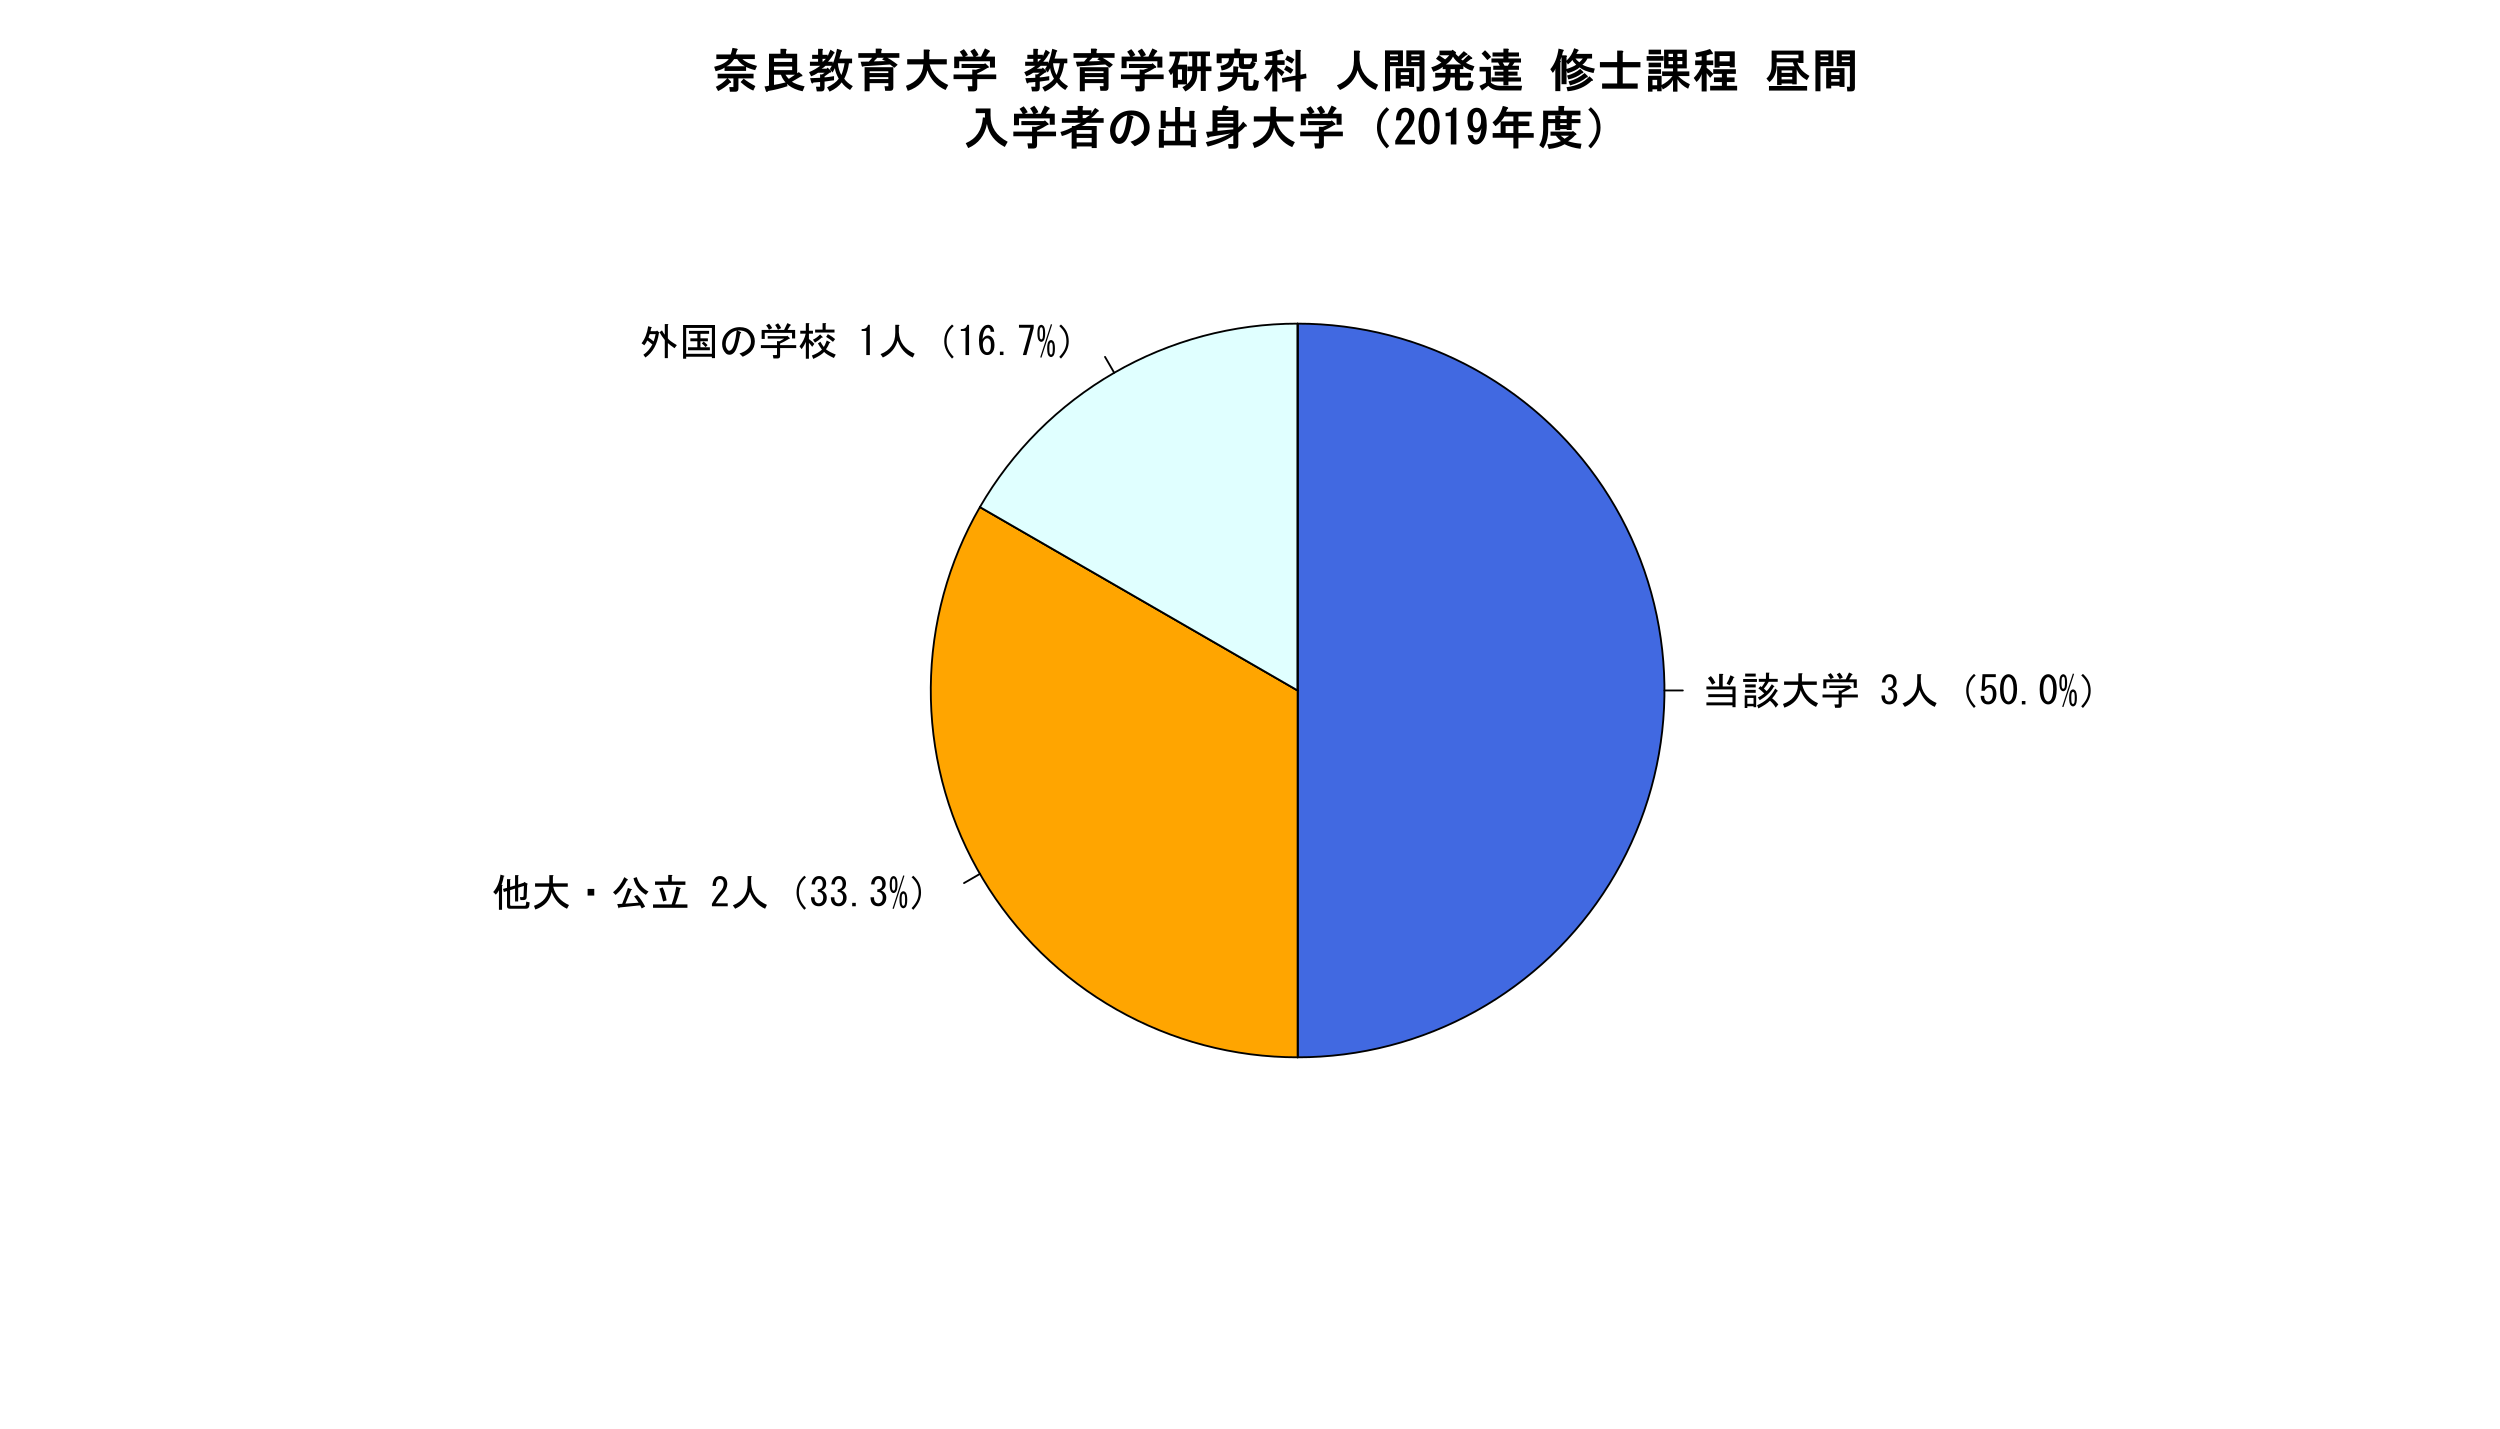 <?xml version="1.0" encoding="UTF-8"?>
<svg xmlns="http://www.w3.org/2000/svg" xmlns:xlink="http://www.w3.org/1999/xlink" width="1008pt" height="576pt" viewBox="0 0 1008 576" version="1.1">
<defs>
<g>
<symbol overflow="visible" id="glyph0-0">
<path style="stroke:none;" d="M 12.625 0.25 L 2.125 0.25 L 2.125 -0.938 L 12.625 -0.938 L 12.625 -3.062 L 2.875 -3.062 L 2.875 -4.25 L 12.625 -4.25 L 12.625 -6.188 L 2.125 -6.188 L 2.125 -7.375 L 7.25 -7.375 L 7.25 -12.438 L 8.625 -12.438 C 9.039 -12.352 9.059 -12.184 8.688 -11.938 L 8.688 -7.375 L 13.875 -7.375 L 13.875 1 L 12.625 1 Z M 13.25 -11.188 C 13.539 -11.016 13.477 -10.914 13.062 -10.875 C 12.766 -9.957 12.246 -8.934 11.5 -7.812 L 10.25 -8.5 C 10.871 -9.496 11.395 -10.621 11.812 -11.875 Z M 3.938 -11.562 C 4.562 -10.891 5.164 -9.996 5.75 -8.875 L 4.438 -8.062 C 3.852 -9.188 3.289 -10.062 2.75 -10.688 Z M 3.938 -11.562 "/>
</symbol>
<symbol overflow="visible" id="glyph0-1">
<path style="stroke:none;" d="M 5.125 1 L 5.125 0.625 L 2.625 0.625 L 2.625 1.312 L 1.562 1.312 L 1.562 -3.75 L 6.188 -3.75 L 6.188 1 Z M 11.75 -1.625 C 10.703 -0.578 9.141 0.461 7.062 1.5 L 6.562 0.188 C 9.727 -1.102 12.164 -3.328 13.875 -6.5 L 14.812 -5.75 C 14.977 -5.496 14.914 -5.371 14.625 -5.375 C 14.039 -4.328 13.371 -3.391 12.625 -2.562 C 13.539 -1.891 14.371 -1.078 15.125 -0.125 L 14.062 1.188 C 13.477 0.145 12.703 -0.789 11.75 -1.625 Z M 9.312 -6.5 C 9.684 -6.164 10.039 -5.832 10.375 -5.5 C 10.914 -5.914 11.621 -6.832 12.5 -8.25 L 13.438 -7.5 C 13.602 -7.25 13.539 -7.145 13.25 -7.188 C 12.121 -5.145 10.246 -3.352 7.625 -1.812 L 6.875 -2.938 C 7.703 -3.266 8.559 -3.809 9.438 -4.562 C 8.684 -5.309 7.891 -5.996 7.062 -6.625 L 7.938 -7.5 C 8.102 -7.375 8.27 -7.25 8.438 -7.125 C 8.977 -7.875 9.434 -8.582 9.812 -9.25 L 7.25 -9.25 L 7.25 -10.438 L 10.125 -10.438 L 10.125 -12.938 L 11.312 -12.938 C 11.645 -12.895 11.664 -12.77 11.375 -12.562 L 11.375 -10.438 L 14.875 -10.438 L 14.875 -9.25 L 11.25 -9.25 C 10.707 -8.289 10.059 -7.371 9.312 -6.5 Z M 6 -11.375 L 1.75 -11.375 L 1.75 -12.562 L 6 -12.562 Z M 6.5 -10.375 L 6.5 -9.188 L 0.938 -9.188 L 0.938 -10.375 Z M 6 -7 L 1.75 -7 L 1.75 -8.188 L 6 -8.188 Z M 6 -4.812 L 1.75 -4.812 L 1.75 -6 L 6 -6 Z M 5.125 -2.75 L 2.625 -2.75 L 2.625 -0.375 L 5.125 -0.375 Z M 5.125 -2.75 "/>
</symbol>
<symbol overflow="visible" id="glyph0-2">
<path style="stroke:none;" d="M 1 -0.312 C 4.832 -1.641 6.852 -4.203 7.062 -8 L 1.438 -8 L 1.438 -9.375 L 7.188 -9.375 L 7.188 -12.688 L 8.562 -12.688 C 8.977 -12.602 9 -12.438 8.625 -12.188 L 8.625 -9.375 L 14.625 -9.375 L 14.625 -8 L 8.75 -8 C 9.621 -4.539 11.746 -2.082 15.125 -0.625 L 14.312 0.875 C 11.395 -0.461 9.332 -2.707 8.125 -5.875 C 7.414 -2.457 5.227 -0.105 1.562 1.188 Z M 1 -0.312 "/>
</symbol>
<symbol overflow="visible" id="glyph0-3">
<path style="stroke:none;" d="M 11.688 -10.25 L 14.75 -10.25 L 14.75 -6.812 L 13.5 -6.812 L 13.5 -9.062 L 2.5 -9.062 L 2.5 -6.625 L 1.25 -6.625 L 1.25 -10.25 L 10.312 -10.25 L 11.625 -13 L 12.938 -12.375 C 13.102 -12.164 13.039 -12.039 12.75 -12 Z M 7.875 -12.938 C 8.5 -12.145 8.914 -11.496 9.125 -11 L 7.812 -10.312 C 7.477 -11.062 7.102 -11.707 6.688 -12.25 Z M 7.438 -5.75 L 8.5 -5.688 L 10.312 -6.75 L 3.688 -6.75 L 3.688 -7.75 L 11.375 -7.75 L 11.562 -7.938 L 12.625 -6.938 C 12.746 -6.77 12.641 -6.684 12.312 -6.688 C 11.059 -5.891 9.852 -5.246 8.688 -4.75 L 8.688 -4.125 L 15.188 -4.125 L 15.188 -2.938 L 8.688 -2.938 L 8.688 0.25 C 8.684 0.914 8.352 1.246 7.688 1.25 L 6 1.25 L 5.75 -0.125 L 7.188 -0.125 C 7.352 -0.121 7.434 -0.207 7.438 -0.375 L 7.438 -2.938 L 0.938 -2.938 L 0.938 -4.125 L 7.438 -4.125 Z M 4.188 -10.312 C 3.809 -11.062 3.434 -11.645 3.062 -12.062 L 4.25 -12.75 C 4.703 -12.25 5.121 -11.664 5.5 -11 Z M 4.188 -10.312 "/>
</symbol>
<symbol overflow="visible" id="glyph0-4">
<path style="stroke:none;" d=""/>
</symbol>
<symbol overflow="visible" id="glyph0-5">
<path style="stroke:none;" d="M 2.125 -3.75 C 2.082 -2.832 2.27 -2.164 2.688 -1.75 C 2.977 -1.457 3.371 -1.312 3.875 -1.312 C 4.289 -1.312 4.688 -1.5 5.062 -1.875 C 5.438 -2.25 5.625 -2.875 5.625 -3.75 C 5.625 -4.414 5.395 -4.977 4.938 -5.438 C 4.602 -5.77 4.102 -5.914 3.438 -5.875 L 3.438 -6.938 C 4.102 -6.977 4.602 -7.164 4.938 -7.5 C 5.27 -7.832 5.438 -8.332 5.438 -9 C 5.438 -9.832 5.25 -10.434 4.875 -10.812 C 4.625 -11.059 4.312 -11.184 3.938 -11.188 C 3.562 -11.184 3.25 -11.059 3 -10.812 C 2.582 -10.391 2.352 -9.766 2.312 -8.938 L 0.938 -8.938 C 0.977 -10.016 1.328 -10.891 2 -11.562 C 2.496 -12.059 3.145 -12.309 3.938 -12.312 C 4.77 -12.309 5.434 -12.059 5.938 -11.562 C 6.516 -10.977 6.809 -10.207 6.812 -9.25 C 6.809 -8.371 6.578 -7.703 6.125 -7.25 C 5.703 -6.828 5.309 -6.559 4.938 -6.438 C 5.477 -6.27 5.895 -6.039 6.188 -5.75 C 6.77 -5.164 7.059 -4.457 7.062 -3.625 C 7.059 -2.539 6.727 -1.664 6.062 -1 C 5.477 -0.414 4.746 -0.121 3.875 -0.125 C 2.914 -0.121 2.164 -0.395 1.625 -0.938 C 0.996 -1.562 0.684 -2.5 0.688 -3.75 Z M 2.125 -3.75 "/>
</symbol>
<symbol overflow="visible" id="glyph0-6">
<path style="stroke:none;" d="M 7.125 -12.312 L 8.5 -12.312 C 8.914 -12.227 8.934 -12.062 8.562 -11.812 L 8.562 -9.25 C 8.852 -5.246 10.977 -2.391 14.938 -0.688 L 14.188 0.875 C 11.309 -0.375 9.27 -2.641 8.062 -5.938 C 7.188 -2.809 5.207 -0.543 2.125 0.875 L 1.188 -0.5 C 5.145 -2.039 7.125 -4.895 7.125 -9.062 Z M 7.125 -12.312 "/>
</symbol>
<symbol overflow="visible" id="glyph0-7">
<path style="stroke:none;" d="M 11.688 -9.5 C 12.145 -10.453 12.914 -11.434 14 -12.438 L 14.688 -11.812 C 13.645 -10.852 12.914 -9.934 12.5 -9.062 C 12.039 -8.102 11.812 -6.957 11.812 -5.625 C 11.812 -4.5 12.039 -3.438 12.5 -2.438 C 12.914 -1.52 13.645 -0.5 14.688 0.625 L 14 1.312 C 12.953 0.148 12.184 -0.953 11.688 -2 C 11.145 -3.121 10.875 -4.332 10.875 -5.625 C 10.875 -7.082 11.145 -8.371 11.688 -9.5 Z M 11.688 -9.5 "/>
</symbol>
<symbol overflow="visible" id="glyph0-8">
<path style="stroke:none;" d="M 2.125 -3.562 C 2.121 -2.727 2.328 -2.102 2.75 -1.688 C 2.996 -1.438 3.352 -1.312 3.812 -1.312 C 4.184 -1.312 4.539 -1.477 4.875 -1.812 C 5.375 -2.309 5.625 -3.145 5.625 -4.312 C 5.625 -5.395 5.414 -6.145 5 -6.562 C 4.746 -6.812 4.457 -6.938 4.125 -6.938 C 3.375 -6.938 2.77 -6.5 2.312 -5.625 L 1.062 -5.625 L 1.438 -12.312 L 6.812 -12.312 L 6.812 -11.125 L 2.625 -11.125 L 2.375 -7.062 C 2.914 -7.684 3.602 -7.996 4.438 -8 C 5.059 -7.996 5.602 -7.77 6.062 -7.312 C 6.727 -6.645 7.059 -5.645 7.062 -4.312 C 7.059 -2.895 6.664 -1.789 5.875 -1 C 5.289 -0.414 4.582 -0.121 3.75 -0.125 C 2.875 -0.121 2.188 -0.371 1.688 -0.875 C 1.062 -1.496 0.727 -2.395 0.688 -3.562 Z M 2.125 -3.562 "/>
</symbol>
<symbol overflow="visible" id="glyph0-9">
<path style="stroke:none;" d="M 0.5 -6.25 C 0.496 -8.707 0.996 -10.438 2 -11.438 C 2.578 -12.02 3.227 -12.309 3.938 -12.312 C 4.645 -12.309 5.289 -12.02 5.875 -11.438 C 6.871 -10.438 7.371 -8.707 7.375 -6.25 C 7.371 -3.746 6.871 -1.996 5.875 -1 C 5.289 -0.414 4.645 -0.121 3.938 -0.125 C 3.227 -0.121 2.578 -0.414 2 -1 C 0.996 -1.996 0.496 -3.746 0.5 -6.25 Z M 5.938 -6.25 C 5.934 -8.457 5.539 -9.957 4.75 -10.75 C 4.496 -10.996 4.227 -11.121 3.938 -11.125 C 3.645 -11.121 3.371 -10.996 3.125 -10.75 C 2.328 -9.914 1.934 -8.414 1.938 -6.25 C 1.934 -3.996 2.328 -2.477 3.125 -1.688 C 3.371 -1.438 3.645 -1.312 3.938 -1.312 C 4.227 -1.312 4.496 -1.438 4.75 -1.688 C 5.539 -2.477 5.934 -3.996 5.938 -6.25 Z M 5.938 -6.25 "/>
</symbol>
<symbol overflow="visible" id="glyph0-10">
<path style="stroke:none;" d="M 2.75 -1.5 L 2.75 -0.125 L 1.312 -0.125 L 1.312 -1.5 Z M 2.75 -1.5 "/>
</symbol>
<symbol overflow="visible" id="glyph0-11">
<path style="stroke:none;" d="M 7.5 -2.75 C 7.5 -1.203 7.27 -0.207 6.812 0.25 C 6.52 0.539 6.227 0.684 5.938 0.688 C 5.641 0.684 5.352 0.539 5.062 0.25 C 4.602 -0.207 4.371 -1.203 4.375 -2.75 C 4.371 -4.289 4.602 -5.289 5.062 -5.75 C 5.352 -6.039 5.641 -6.188 5.938 -6.188 C 6.227 -6.188 6.52 -6.039 6.812 -5.75 C 7.27 -5.289 7.5 -4.289 7.5 -2.75 Z M 6.625 -3.5 C 6.621 -4.289 6.496 -4.812 6.25 -5.062 C 6.164 -5.145 6.059 -5.184 5.938 -5.188 C 5.809 -5.184 5.707 -5.145 5.625 -5.062 C 5.375 -4.812 5.25 -4.289 5.25 -3.5 L 5.25 -2 C 5.25 -1.203 5.375 -0.684 5.625 -0.438 C 5.707 -0.352 5.809 -0.309 5.938 -0.312 C 6.059 -0.309 6.164 -0.352 6.25 -0.438 C 6.496 -0.684 6.621 -1.203 6.625 -2 Z M 2.688 -9.625 C 2.684 -10.414 2.559 -10.934 2.312 -11.188 C 2.227 -11.266 2.121 -11.309 2 -11.312 C 1.871 -11.309 1.77 -11.266 1.688 -11.188 C 1.438 -10.934 1.312 -10.414 1.312 -9.625 L 1.312 -8.125 C 1.312 -7.332 1.438 -6.812 1.688 -6.562 C 1.77 -6.477 1.871 -6.434 2 -6.438 C 2.121 -6.434 2.227 -6.477 2.312 -6.562 C 2.559 -6.812 2.684 -7.332 2.688 -8.125 Z M 2 -12.312 C 2.289 -12.309 2.582 -12.164 2.875 -11.875 C 3.332 -11.414 3.562 -10.414 3.562 -8.875 C 3.562 -7.332 3.332 -6.332 2.875 -5.875 C 2.582 -5.582 2.289 -5.438 2 -5.438 C 1.703 -5.438 1.414 -5.582 1.125 -5.875 C 0.664 -6.332 0.434 -7.332 0.438 -8.875 C 0.434 -10.414 0.664 -11.414 1.125 -11.875 C 1.414 -12.164 1.703 -12.309 2 -12.312 Z M 2.062 0.938 L 1.562 0.812 L 5.875 -12.562 L 6.375 -12.438 Z M 2.062 0.938 "/>
</symbol>
<symbol overflow="visible" id="glyph0-12">
<path style="stroke:none;" d="M 4.25 -2 C 3.746 -0.953 2.977 0.148 1.938 1.312 L 1.25 0.625 C 2.289 -0.5 3.02 -1.52 3.438 -2.438 C 3.895 -3.438 4.125 -4.5 4.125 -5.625 C 4.125 -6.957 3.895 -8.102 3.438 -9.062 C 3.02 -9.934 2.289 -10.852 1.25 -11.812 L 1.938 -12.438 C 3.02 -11.434 3.789 -10.453 4.25 -9.5 C 4.789 -8.371 5.062 -7.082 5.062 -5.625 C 5.062 -4.332 4.789 -3.121 4.25 -2 Z M 4.25 -2 "/>
</symbol>
<symbol overflow="visible" id="glyph0-13">
<path style="stroke:none;" d="M 0.562 -5.875 C 2.145 -7.621 3.121 -9.953 3.5 -12.875 L 5 -12.438 C 5.164 -12.27 5.102 -12.164 4.812 -12.125 C 4.684 -11.203 4.395 -10.078 3.938 -8.75 C 4.438 -8.621 4.5 -8.457 4.125 -8.25 L 4.125 1.312 L 2.875 1.312 L 2.875 -6.562 C 2.582 -5.977 2.164 -5.391 1.625 -4.812 Z M 15.25 -1.688 L 15.125 -0.438 C 15.039 0.438 14.582 0.871 13.75 0.875 L 7.25 0.875 C 6.496 0.871 6.121 0.52 6.125 -0.188 L 6.125 -6.25 L 4.875 -5.875 L 4.5 -7.125 L 6.125 -7.562 L 6.125 -11.062 L 7.312 -11.062 C 7.645 -11.02 7.664 -10.895 7.375 -10.688 L 7.375 -7.938 L 9.375 -8.5 L 9.375 -12.688 L 10.562 -12.688 C 10.895 -12.641 10.914 -12.516 10.625 -12.312 L 10.625 -8.875 L 12.875 -9.625 L 13.062 -9.938 L 14.25 -9.312 C 14.582 -9.184 14.582 -9.039 14.25 -8.875 L 14.062 -3.812 C 14.02 -3.02 13.602 -2.625 12.812 -2.625 L 11.562 -2.625 L 11.312 -3.812 L 12.25 -3.812 C 12.621 -3.809 12.809 -3.977 12.812 -4.312 L 12.938 -8.312 L 10.625 -7.625 L 10.625 -2.062 L 9.375 -2.062 L 9.375 -7.25 L 7.375 -6.625 L 7.375 -0.812 C 7.371 -0.477 7.516 -0.309 7.812 -0.312 L 13.188 -0.312 C 13.52 -0.309 13.707 -0.457 13.75 -0.75 L 13.875 -2 Z M 15.25 -1.688 "/>
</symbol>
<symbol overflow="visible" id="glyph0-14">
<path style="stroke:none;" d="M 9.312 -7.125 L 9.312 -4.438 L 6.625 -4.438 L 6.625 -7.125 Z M 9.312 -7.125 "/>
</symbol>
<symbol overflow="visible" id="glyph0-15">
<path style="stroke:none;" d="M 3.438 0.375 C 3.309 0.789 3.184 0.828 3.062 0.5 L 2.562 -1 L 4.562 -1.125 C 5.477 -3.289 6.246 -5.414 6.875 -7.5 L 8.375 -7 C 8.703 -6.871 8.641 -6.746 8.188 -6.625 C 7.434 -4.789 6.664 -2.977 5.875 -1.188 L 11.188 -1.562 C 10.766 -2.27 10.164 -3.125 9.375 -4.125 L 10.625 -4.688 C 11.746 -3.477 12.809 -1.914 13.812 0 L 12.438 0.75 C 12.309 0.414 12.102 0 11.812 -0.5 Z M 10.438 -11.875 C 11.266 -9.121 12.852 -7.184 15.188 -6.062 L 14.125 -4.75 C 11.457 -6.332 9.789 -8.562 9.125 -11.438 Z M 0.875 -5.75 C 2.789 -7.289 4.312 -9.332 5.438 -11.875 L 6.812 -10.938 C 7.02 -10.727 6.914 -10.602 6.5 -10.562 C 5.371 -8.27 3.852 -6.312 1.938 -4.688 Z M 0.875 -5.75 "/>
</symbol>
<symbol overflow="visible" id="glyph0-16">
<path style="stroke:none;" d="M 14.875 -0.875 L 14.875 0.5 L 1 0.5 L 1 -0.875 L 8.5 -0.875 C 9.371 -3.246 9.996 -5.645 10.375 -8.062 L 12.125 -7.5 C 12.289 -7.332 12.227 -7.227 11.938 -7.188 C 11.477 -5.059 10.812 -2.953 9.938 -0.875 Z M 4.875 -7.75 C 5.5 -6.539 6.039 -4.789 6.5 -2.5 L 5.062 -2.062 C 4.52 -4.352 4.02 -6.078 3.562 -7.25 Z M 7.125 -12.75 L 8.5 -12.75 C 8.914 -12.664 8.934 -12.496 8.562 -12.25 L 8.562 -10.125 L 14.062 -10.125 L 14.062 -8.75 L 1.812 -8.75 L 1.812 -10.125 L 7.125 -10.125 Z M 7.125 -12.75 "/>
</symbol>
<symbol overflow="visible" id="glyph0-17">
<path style="stroke:none;" d="M 7.125 -1.312 L 7.125 -0.125 L 0.75 -0.125 L 0.75 -1.125 C 1.707 -2.914 2.895 -4.621 4.312 -6.25 C 5.102 -7.164 5.496 -8.121 5.5 -9.125 C 5.496 -9.828 5.309 -10.371 4.938 -10.75 C 4.684 -10.996 4.352 -11.121 3.938 -11.125 C 3.602 -11.121 3.266 -10.953 2.938 -10.625 C 2.559 -10.246 2.371 -9.477 2.375 -8.312 L 1 -8.312 C 1.039 -9.809 1.395 -10.891 2.062 -11.562 C 2.562 -12.059 3.227 -12.309 4.062 -12.312 C 4.852 -12.309 5.52 -12.039 6.062 -11.5 C 6.645 -10.914 6.938 -10.102 6.938 -9.062 C 6.938 -7.852 6.375 -6.602 5.25 -5.312 C 4.039 -3.934 3.039 -2.602 2.25 -1.312 Z M 7.125 -1.312 "/>
</symbol>
<symbol overflow="visible" id="glyph0-18">
<path style="stroke:none;" d="M 1.562 -0.25 C 2.934 -1.121 4.141 -2.496 5.188 -4.375 C 4.352 -5.121 3.664 -5.664 3.125 -6 C 2.828 -5.289 2.434 -4.641 1.938 -4.062 L 0.812 -4.875 C 2.184 -6.582 3.078 -8.871 3.5 -11.75 L 4.812 -11.375 C 5.016 -11.203 4.977 -11.059 4.688 -10.938 L 4.438 -9.75 L 6.812 -9.75 L 7.062 -10 L 7.938 -9.25 C 8.059 -9.121 8.016 -8.996 7.812 -8.875 C 7.184 -4.457 5.371 -1.211 2.375 0.875 Z M 14.125 -2.875 C 12.914 -3.707 12.02 -4.395 11.438 -4.938 L 11.438 1.125 L 10.188 1.125 L 10.188 -6.188 C 9.395 -7.188 8.688 -8.227 8.062 -9.312 L 9.062 -10.062 C 9.434 -9.391 9.809 -8.809 10.188 -8.312 L 10.188 -12.625 L 11.375 -12.625 C 11.703 -12.582 11.727 -12.457 11.438 -12.25 L 11.438 -6.875 C 11.727 -6.289 12.934 -5.375 15.062 -4.125 Z M 5.688 -5.625 C 6.059 -6.582 6.328 -7.559 6.5 -8.562 L 4.125 -8.562 L 3.625 -7.188 C 4.164 -6.852 4.852 -6.332 5.688 -5.625 Z M 5.688 -5.625 "/>
</symbol>
<symbol overflow="visible" id="glyph0-19">
<path style="stroke:none;" d="M 13.188 -11.062 L 2.812 -11.062 L 2.812 -0.625 L 13.188 -0.625 Z M 1.562 -12.25 L 14.438 -12.25 L 14.438 1.125 L 13.188 1.125 L 13.188 0.562 L 2.812 0.562 L 2.812 1.375 L 1.562 1.375 Z M 9.875 -5.562 C 10.414 -5.141 10.938 -4.664 11.438 -4.125 L 10.625 -3.312 C 10.203 -3.852 9.703 -4.352 9.125 -4.812 Z M 11.562 -5.688 L 8.562 -5.688 L 8.562 -3.25 L 12.375 -3.25 L 12.375 -2.062 L 3.562 -2.062 L 3.562 -3.25 L 7.312 -3.25 L 7.312 -5.688 L 4.5 -5.688 L 4.5 -6.875 L 7.312 -6.875 L 7.312 -8.688 L 3.938 -8.688 L 3.938 -9.875 L 12.062 -9.875 L 12.062 -8.688 L 8.562 -8.688 L 8.562 -6.875 L 11.562 -6.875 Z M 11.562 -5.688 "/>
</symbol>
<symbol overflow="visible" id="glyph0-20">
<path style="stroke:none;" d="M 8.625 -8.812 C 7.914 -4.645 7.059 -2.059 6.062 -1.062 C 5.52 -0.516 4.957 -0.246 4.375 -0.25 C 3.707 -0.246 3.188 -0.434 2.812 -0.812 C 1.812 -1.809 1.312 -3.059 1.312 -4.562 C 1.312 -6.395 1.957 -7.957 3.25 -9.25 C 4.664 -10.664 6.395 -11.371 8.438 -11.375 C 10.27 -11.371 11.707 -10.852 12.75 -9.812 C 13.914 -8.645 14.496 -7.27 14.5 -5.688 C 14.496 -3.977 13.953 -2.582 12.875 -1.5 C 12.164 -0.789 11.082 -0.102 9.625 0.562 L 8.312 -0.75 C 9.77 -1.207 10.914 -1.852 11.75 -2.688 C 12.539 -3.477 12.938 -4.434 12.938 -5.562 C 12.938 -6.891 12.5 -7.996 11.625 -8.875 C 10.75 -9.746 9.375 -10.141 7.5 -10.062 L 8.625 -9.5 C 9.125 -9.289 9.125 -9.062 8.625 -8.812 Z M 7.188 -10 C 6.102 -9.746 5.164 -9.227 4.375 -8.438 C 3.289 -7.352 2.746 -6.016 2.75 -4.438 C 2.746 -3.477 3.059 -2.688 3.688 -2.062 C 3.809 -1.938 3.996 -1.875 4.25 -1.875 C 4.496 -1.875 4.77 -2.02 5.062 -2.312 C 6.02 -3.27 6.727 -5.832 7.188 -10 Z M 7.188 -10 "/>
</symbol>
<symbol overflow="visible" id="glyph0-21">
<path style="stroke:none;" d="M 4.312 1.375 L 3.062 1.375 L 3.062 -5.438 C 2.684 -4.477 2.121 -3.496 1.375 -2.5 L 0.5 -3.625 C 1.828 -5.289 2.664 -6.996 3 -8.75 L 0.812 -8.75 L 0.812 -9.938 L 3.062 -9.938 L 3.062 -13 L 4.25 -13 C 4.578 -12.957 4.602 -12.832 4.312 -12.625 L 4.312 -9.938 L 5.938 -9.938 L 5.938 -8.75 L 4.312 -8.75 L 4.312 -6.562 C 5.312 -5.852 6.039 -5.203 6.5 -4.625 L 5.625 -3.438 C 5.207 -4.02 4.77 -4.562 4.312 -5.062 Z M 10.438 -1.375 C 9.684 -0.496 8.227 0.438 6.062 1.438 L 5.5 0.062 C 7.289 -0.605 8.645 -1.395 9.562 -2.312 C 9.02 -3.02 8.477 -3.852 7.938 -4.812 L 8.938 -5.5 C 9.477 -4.539 9.938 -3.832 10.312 -3.375 C 10.562 -3.664 10.957 -4.539 11.5 -6 L 12.812 -5.312 C 13.059 -5.184 12.977 -5.059 12.562 -4.938 C 12.188 -4.02 11.727 -3.188 11.188 -2.438 C 12.059 -1.727 13.371 -1.016 15.125 -0.312 L 14.375 1.062 C 12.453 0.188 11.141 -0.621 10.438 -1.375 Z M 9.75 -7.5 C 10.082 -7.25 9.996 -7.145 9.5 -7.188 C 8.828 -6.52 7.914 -5.832 6.75 -5.125 L 5.938 -6.312 C 7.016 -6.809 7.977 -7.52 8.812 -8.438 Z M 6.812 -9.188 L 6.812 -10.375 L 9.812 -10.375 L 9.812 -13 L 11 -13 C 11.328 -12.957 11.352 -12.832 11.062 -12.625 L 11.062 -10.375 L 14.625 -10.375 L 14.625 -9.188 Z M 11.938 -8.562 C 13.266 -7.809 14.246 -7.145 14.875 -6.562 L 14 -5.438 C 13.328 -6.062 12.414 -6.727 11.25 -7.438 Z M 11.938 -8.562 "/>
</symbol>
<symbol overflow="visible" id="glyph0-22">
<path style="stroke:none;" d="M 3.438 -0.125 L 3.438 -9.812 L 1.562 -9.812 L 1.562 -10.562 C 3.02 -10.559 3.875 -11.141 4.125 -12.312 L 4.875 -12.312 L 4.875 -0.125 Z M 3.438 -0.125 "/>
</symbol>
<symbol overflow="visible" id="glyph0-23">
<path style="stroke:none;" d="M 5.562 -9.5 C 5.559 -10.121 5.414 -10.582 5.125 -10.875 C 4.957 -11.039 4.75 -11.121 4.5 -11.125 C 4.164 -11.121 3.871 -10.996 3.625 -10.75 C 2.914 -10.039 2.477 -8.645 2.312 -6.562 C 2.895 -7.52 3.602 -7.996 4.438 -8 C 5.059 -7.996 5.621 -7.746 6.125 -7.25 C 6.789 -6.578 7.125 -5.559 7.125 -4.188 C 7.125 -2.684 6.77 -1.578 6.062 -0.875 C 5.559 -0.371 4.914 -0.121 4.125 -0.125 C 3.414 -0.121 2.766 -0.414 2.188 -1 C 1.309 -1.871 0.871 -3.559 0.875 -6.062 C 0.871 -8.52 1.477 -10.352 2.688 -11.562 C 3.184 -12.059 3.809 -12.309 4.562 -12.312 C 5.184 -12.309 5.684 -12.121 6.062 -11.75 C 6.645 -11.164 6.957 -10.414 7 -9.5 Z M 4.188 -6.875 C 3.809 -6.871 3.477 -6.727 3.188 -6.438 C 2.688 -5.934 2.438 -5.266 2.438 -4.438 C 2.438 -3.141 2.727 -2.203 3.312 -1.625 C 3.559 -1.371 3.852 -1.246 4.188 -1.25 C 4.52 -1.246 4.832 -1.395 5.125 -1.688 C 5.496 -2.062 5.684 -2.895 5.688 -4.188 C 5.684 -5.309 5.477 -6.078 5.062 -6.5 C 4.812 -6.746 4.52 -6.871 4.188 -6.875 Z M 4.188 -6.875 "/>
</symbol>
<symbol overflow="visible" id="glyph0-24">
<path style="stroke:none;" d="M 2.562 -0.125 L 5.625 -11.125 L 1 -11.125 L 1 -12.312 L 6.938 -12.312 L 6.938 -11 L 4 -0.125 Z M 2.562 -0.125 "/>
</symbol>
<symbol overflow="visible" id="glyph1-0">
<path style="stroke:none;" d="M 13.836 -8.539 L 13.836 -6.664 L 5.148 -6.664 L 5.148 -8.016 C 4.43 -7.438 3.23 -6.945 1.547 -6.547 L 0.957 -8.336 C 3.836 -9.016 5.797 -10.051 6.84 -11.445 L 1.84 -11.445 L 1.84 -13.316 L 7.637 -13.316 C 7.789 -13.625 8.027 -14.508 8.348 -15.965 L 10.133 -15.664 C 10.586 -15.461 10.605 -15.234 10.188 -14.98 L 9.641 -13.316 L 17.363 -13.316 L 17.363 -11.445 L 12.363 -11.445 C 13.531 -10.297 15.492 -9.383 18.246 -8.695 L 17.48 -6.984 C 14.066 -7.766 11.656 -9.25 10.25 -11.445 L 9.02 -11.445 C 7.906 -9.805 6.863 -8.836 5.891 -8.539 Z M 2.352 -5.523 L 16.848 -5.523 L 16.848 -3.648 L 10.746 -3.648 L 10.746 0.363 C 10.746 1.266 10.352 1.715 9.562 1.719 L 7.309 1.719 L 7.059 -0.156 L 8.754 -0.156 C 8.73 -0.152 8.719 -0.199 8.723 -0.297 L 8.723 -3.648 L 2.352 -3.648 Z M 1.617 -0.277 C 3.371 -1.043 4.934 -2.203 6.312 -3.758 L 7.609 -2.52 C 7.934 -1.965 7.824 -1.738 7.281 -1.84 C 5.949 -0.547 4.375 0.555 2.559 1.469 Z M 12.844 -3.539 C 14.285 -2.43 15.863 -1.438 17.586 -0.566 L 16.734 1.25 C 15.301 0.734 13.594 -0.402 11.617 -2.168 Z M 12.844 -3.539 "/>
</symbol>
<symbol overflow="visible" id="glyph1-1">
<path style="stroke:none;" d="M 17.344 1.543 C 12.828 0.605 9.91 -1.613 8.598 -5.121 L 5.82 -5.121 L 5.82 -1.039 C 6.648 -1.125 8.348 -1.492 10.918 -2.141 L 11.258 -0.516 C 8.633 0.367 6.004 1.02 3.367 1.445 C 3.293 1.852 3.039 1.926 2.602 1.668 L 1.984 -0.41 L 3.793 -0.711 L 3.793 -13.609 L 8.422 -13.609 L 8.422 -15.598 L 10.391 -15.598 C 11.016 -15.434 11.109 -15.145 10.672 -14.734 L 10.672 -13.609 L 15.156 -13.609 L 15.156 -5.121 L 10.449 -5.121 C 10.918 -4.379 11.367 -3.824 11.789 -3.465 L 15.828 -6.188 L 17.184 -5.078 C 17.398 -4.582 17.246 -4.383 16.73 -4.484 L 13.023 -2.312 C 14.172 -1.543 15.887 -0.93 18.172 -0.469 Z M 5.82 -10.301 L 13.133 -10.301 L 13.133 -11.738 L 5.82 -11.738 Z M 5.82 -6.992 L 13.133 -6.992 L 13.133 -8.43 L 5.82 -8.43 Z M 5.82 -6.992 "/>
</symbol>
<symbol overflow="visible" id="glyph1-2">
<path style="stroke:none;" d="M 2.445 -1.992 C 2.125 -1.445 1.828 -1.469 1.551 -2.07 L 1.102 -3.746 L 5.121 -3.895 L 5.121 -5.305 L 5.863 -5.23 L 6.984 -5.934 L 4.273 -5.934 C 3.461 -5.352 2.543 -4.867 1.516 -4.484 L 0.664 -6.164 C 2.328 -6.867 3.824 -7.719 5.148 -8.727 L 1.031 -8.727 L 1.031 -10.375 L 4.312 -10.375 L 4.312 -11.523 L 1.914 -11.523 L 1.914 -13.172 L 4.312 -13.172 L 4.312 -15.598 L 5.82 -15.598 C 6.352 -15.504 6.449 -15.266 6.113 -14.887 L 6.113 -13.172 L 8.172 -13.172 L 8.172 -12.508 C 8.41 -13.211 8.789 -14.117 9.309 -15.23 L 10.66 -14.383 C 11.105 -14.039 11.09 -13.789 10.605 -13.633 C 10.184 -12.699 9.418 -11.613 8.316 -10.375 L 10.23 -10.375 L 10.23 -8.727 L 7.305 -8.727 C 6.844 -8.25 6.324 -7.871 5.746 -7.582 L 7.797 -7.582 L 8.117 -8.023 L 9.465 -6.766 C 9.727 -6.176 9.602 -5.93 9.09 -6.031 L 6.922 -4.449 L 6.922 -4.055 C 7.758 -4.098 9.035 -4.266 10.746 -4.566 L 10.746 -2.895 C 8.926 -2.637 7.648 -2.461 6.922 -2.375 L 6.922 0.07 C 6.918 1.07 6.523 1.57 5.738 1.574 L 3.789 1.574 L 3.457 -0.301 L 5.152 -0.301 C 5.129 -0.297 5.121 -0.348 5.121 -0.445 L 5.121 -2.207 C 4.293 -2.105 3.398 -2.035 2.445 -1.992 Z M 13.652 -14.328 C 13.328 -13.031 13.07 -12.133 12.879 -11.625 L 18.023 -11.625 L 18.023 -9.754 L 16.75 -9.754 C 16.512 -7.586 15.883 -5.508 14.863 -3.523 C 15.617 -2.41 16.77 -1.418 18.32 -0.547 L 17.195 1.027 C 15.676 0.105 14.551 -0.918 13.824 -2.059 C 12.84 -0.617 11.219 0.629 8.961 1.691 L 7.941 -0.051 C 10.125 -1.062 11.695 -2.219 12.648 -3.523 C 11.719 -5.195 11.203 -6.621 11.105 -7.797 L 10.164 -6.031 L 9.043 -7.402 C 10.316 -9.254 11.289 -11.988 11.953 -15.598 L 13.625 -15.07 C 14.102 -14.887 14.113 -14.637 13.652 -14.328 Z M 6.281 -10.375 C 6.758 -10.902 7.137 -11.285 7.426 -11.523 L 6.113 -11.523 L 6.113 -10.375 Z M 13.672 -5.008 C 14.211 -6.168 14.656 -7.75 15 -9.754 L 12.289 -9.754 C 12.43 -8.047 12.891 -6.465 13.672 -5.008 Z M 13.672 -5.008 "/>
</symbol>
<symbol overflow="visible" id="glyph1-3">
<path style="stroke:none;" d="M 10.523 -13.832 L 17.805 -13.832 L 17.805 -11.957 L 8.867 -11.957 L 7.508 -10.523 C 9.211 -10.57 10.828 -10.609 12.355 -10.648 C 11.93 -10.703 11.414 -10.941 10.809 -11.363 L 12.098 -12.363 C 13.391 -11.848 15.07 -10.785 17.141 -9.18 L 15.828 -7.941 C 15.141 -8.402 14.547 -8.844 14.047 -9.266 C 10.035 -9.016 6.492 -8.773 3.414 -8.539 C 3.016 -8.285 2.762 -8.324 2.648 -8.652 L 2.207 -10.375 C 3.461 -10.371 4.566 -10.395 5.523 -10.441 L 6.84 -11.957 L 1.25 -11.957 L 1.25 -13.832 L 8.277 -13.832 L 8.277 -15.672 L 10.246 -15.672 C 10.871 -15.508 10.965 -15.219 10.523 -14.809 Z M 5.82 1.543 L 3.793 1.543 L 3.793 -8.172 L 15.379 -8.172 L 15.379 -0.004 C 15.375 0.898 14.957 1.348 14.125 1.352 L 12.086 1.352 L 11.84 -0.523 L 13.387 -0.523 C 13.359 -0.52 13.348 -0.57 13.352 -0.668 L 13.352 -1.742 L 5.82 -1.742 Z M 13.352 -3.391 L 13.352 -4.168 L 5.82 -4.168 L 5.82 -3.391 Z M 5.82 -6.523 L 5.82 -5.816 L 13.352 -5.816 L 13.352 -6.523 Z M 5.82 -6.523 "/>
</symbol>
<symbol overflow="visible" id="glyph1-4">
<path style="stroke:none;" d="M 1.176 -0.668 C 5.617 -2.227 7.961 -5.105 8.203 -9.309 L 1.691 -9.309 L 1.691 -11.406 L 8.352 -11.406 L 8.352 -15.301 L 10.32 -15.301 C 10.941 -15.137 11.035 -14.852 10.598 -14.441 L 10.598 -11.406 L 17.656 -11.406 L 17.656 -9.309 L 10.746 -9.309 C 11.762 -5.492 14.262 -2.727 18.246 -1.012 L 17.16 1.027 C 13.543 -0.578 11.105 -3.223 9.848 -6.914 C 9.098 -2.926 6.457 -0.156 1.93 1.398 Z M 1.176 -0.668 "/>
</symbol>
<symbol overflow="visible" id="glyph1-5">
<path style="stroke:none;" d="M 14.199 -12.434 L 17.805 -12.434 L 17.805 -8.016 L 15.781 -8.016 L 15.781 -10.562 L 3.391 -10.562 L 3.391 -7.797 L 1.367 -7.797 L 1.367 -12.434 L 12.195 -12.434 L 13.781 -15.746 L 15.613 -14.887 C 15.844 -14.453 15.758 -14.203 15.359 -14.133 Z M 9.555 -15.672 C 10.387 -14.621 10.93 -13.75 11.188 -13.059 L 9.305 -12.133 C 8.852 -13.086 8.371 -13.93 7.867 -14.66 Z M 8.648 -7.215 L 10.156 -7.141 L 12.133 -7.844 L 4.34 -7.844 L 4.34 -9.492 L 13.492 -9.492 L 13.82 -9.789 L 15.281 -8.449 C 15.441 -8.059 15.273 -7.863 14.781 -7.867 C 13.34 -6.953 11.969 -6.219 10.672 -5.664 L 10.672 -5.23 L 18.32 -5.23 L 18.32 -3.355 L 10.672 -3.355 L 10.672 0.07 C 10.668 1.074 10.203 1.574 9.27 1.578 L 7.09 1.578 L 6.766 -0.523 L 8.68 -0.523 C 8.656 -0.52 8.648 -0.57 8.648 -0.668 L 8.648 -3.355 L 1.102 -3.355 L 1.102 -5.23 L 8.648 -5.23 Z M 5.051 -12.133 C 4.547 -13.082 4.062 -13.848 3.602 -14.43 L 5.277 -15.453 C 5.91 -14.754 6.457 -13.961 6.922 -13.066 Z M 5.051 -12.133 "/>
</symbol>
<symbol overflow="visible" id="glyph1-6">
<path style="stroke:none;" d=""/>
</symbol>
<symbol overflow="visible" id="glyph1-7">
<path style="stroke:none;" d="M 10.559 -6.59 L 8.605 -6.59 L 8.605 -8.465 L 10.559 -8.465 L 10.559 -12.621 L 9.117 -12.621 L 9.117 -14.492 L 17.73 -14.492 L 17.73 -12.621 L 16.039 -12.621 L 16.039 -8.465 L 18.32 -8.465 L 18.32 -6.59 L 16.039 -6.59 L 16.039 1.398 L 14.016 1.398 L 14.016 -6.59 L 12.582 -6.59 L 12.582 -5.668 C 12.578 -2.535 10.984 -0.109 7.801 1.617 L 6.617 -0.113 C 9.242 -1.457 10.559 -3.359 10.559 -5.812 Z M 1.398 -12.547 L 1.398 -14.422 L 8.758 -14.422 L 8.758 -12.547 L 5.652 -12.547 C 5.562 -11.469 5.273 -10.355 4.789 -9.199 L 8.465 -9.199 L 8.465 -1.223 L 4.789 -1.223 L 4.789 0.148 L 2.766 0.148 L 2.766 -6.324 C 2.816 -5.836 2.531 -5.395 1.914 -5 L 0.957 -6.785 C 2.523 -8.156 3.457 -10.074 3.75 -12.547 Z M 14.016 -12.621 L 12.582 -12.621 L 12.582 -8.465 L 14.016 -8.465 Z M 6.441 -7.324 L 4.789 -7.324 L 4.789 -3.098 L 6.441 -3.098 Z M 6.441 -7.324 "/>
</symbol>
<symbol overflow="visible" id="glyph1-8">
<path style="stroke:none;" d="M 16.922 -9.863 C 16.492 -8.266 15.777 -7.469 14.785 -7.473 L 11.77 -7.473 C 10.664 -7.469 10.113 -7.996 10.117 -9.051 L 10.117 -11.812 L 8.098 -11.812 L 8.098 -11.477 C 8.098 -8.941 6.445 -7.395 3.145 -6.84 L 2.723 -8.711 C 4.953 -9.152 6.07 -10.074 6.074 -11.477 L 6.074 -11.812 L 3.172 -11.812 L 3.172 -9.781 L 1.148 -9.781 L 1.148 -13.684 L 8.277 -13.684 L 8.277 -15.672 L 10.246 -15.672 C 10.871 -15.508 10.965 -15.219 10.523 -14.809 L 10.523 -13.684 L 17.363 -13.684 L 17.363 -10.297 L 15.34 -10.297 L 15.34 -11.812 L 12.141 -11.812 L 12.141 -9.785 C 12.141 -9.492 12.238 -9.344 12.434 -9.348 L 14.344 -9.348 C 14.523 -9.344 14.648 -9.434 14.723 -9.617 L 15.082 -10.523 Z M 11.883 -4.238 L 9.535 -4.238 C 9.043 -1.176 6.496 0.82 1.895 1.766 L 1.398 -0.336 C 4.941 -0.961 7 -2.262 7.574 -4.238 L 2.574 -4.238 L 2.574 -6.109 L 7.805 -6.109 C 7.844 -6.793 7.863 -7.602 7.867 -8.539 L 9.832 -8.383 C 10.047 -8.094 10.031 -7.855 9.789 -7.672 C 9.785 -7.289 9.762 -6.77 9.715 -6.109 L 13.906 -6.109 L 13.906 -1.035 C 13.902 -0.738 14 -0.59 14.195 -0.594 L 15.227 -0.594 C 15.578 -0.59 15.801 -0.855 15.891 -1.387 L 16.129 -3.172 L 18.172 -2.598 L 17.949 -1 C 17.73 0.52 17.094 1.277 16.035 1.277 L 13.535 1.277 C 12.434 1.277 11.883 0.754 11.883 -0.297 Z M 11.883 -4.238 "/>
</symbol>
<symbol overflow="visible" id="glyph1-9">
<path style="stroke:none;" d="M 6.332 1.617 L 4.309 1.617 L 4.309 -5.957 C 4.012 -4.836 3.316 -3.684 2.215 -2.5 L 0.883 -3.879 C 2.883 -5.949 4.023 -7.684 4.309 -9.09 L 1.469 -9.09 L 1.469 -10.965 L 4.309 -10.965 L 4.309 -12.797 C 3.602 -12.648 2.797 -12.523 1.887 -12.43 L 1.543 -14.098 C 3.801 -14.355 5.953 -14.805 8 -15.453 L 8.75 -14.012 C 8.852 -13.539 8.609 -13.355 8.02 -13.457 C 7.336 -13.305 6.773 -13.191 6.332 -13.121 L 6.332 -10.965 L 9.273 -10.965 L 9.273 -9.09 L 6.332 -9.09 L 6.332 -8.156 C 7.445 -7.504 8.402 -6.848 9.199 -6.195 L 8.105 -4.484 C 7.488 -5.219 6.898 -5.883 6.332 -6.473 Z M 13.648 -4.75 L 13.648 -15.156 L 15.379 -15.156 C 15.914 -15.062 16.012 -14.824 15.672 -14.445 L 15.672 -5.156 L 17.93 -5.598 L 18.098 -3.719 L 15.672 -3.273 L 15.672 1.617 L 13.648 1.617 L 13.648 -3.016 L 8.418 -1.914 L 8.164 -3.793 Z M 10.328 -12.879 C 11.527 -12.41 12.5 -11.871 13.246 -11.266 L 12.203 -9.633 C 10.957 -10.43 10.051 -10.953 9.484 -11.207 Z M 9.973 -8.832 C 10.918 -8.41 11.859 -7.852 12.805 -7.152 L 11.75 -5.516 C 10.844 -6.172 9.941 -6.727 9.043 -7.18 Z M 9.973 -8.832 "/>
</symbol>
<symbol overflow="visible" id="glyph1-10">
<path style="stroke:none;" d="M 8.277 -14.863 L 10.246 -14.863 C 10.871 -14.695 10.965 -14.406 10.523 -14 L 10.523 -11.07 C 10.859 -6.438 13.359 -3.113 18.023 -1.09 L 17.023 1.027 C 13.445 -0.48 11.02 -3.148 9.738 -6.984 C 8.812 -3.348 6.445 -0.68 2.645 1.027 L 1.398 -0.863 C 5.98 -2.695 8.273 -6.039 8.277 -10.887 Z M 8.277 -14.863 "/>
</symbol>
<symbol overflow="visible" id="glyph1-11">
<path style="stroke:none;" d="M 15.445 -0.301 C 15.422 -0.297 15.41 -0.348 15.414 -0.445 L 15.414 -8.582 L 10.117 -8.582 L 10.117 -14.938 L 17.438 -14.938 L 17.438 0.07 C 17.438 1.07 16.969 1.57 16.035 1.574 L 14.359 1.574 L 14.191 -0.301 Z M 11.223 -3.359 L 7.879 -3.359 L 7.879 -2.359 L 11.223 -2.359 Z M 11.223 -6.152 L 7.879 -6.152 L 7.879 -5.008 L 11.223 -5.008 Z M 13.246 -7.801 L 13.246 -0.219 L 11.223 -0.219 L 11.223 -0.711 L 7.879 -0.711 L 7.879 0.367 L 5.852 0.367 L 5.852 -7.801 Z M 15.414 -12.582 L 15.414 -13.285 L 12.141 -13.285 L 12.141 -12.582 Z M 15.414 -10.934 L 12.141 -10.934 L 12.141 -10.23 L 15.414 -10.23 Z M 6.734 -10.934 L 3.539 -10.934 L 3.539 -10.23 L 6.734 -10.23 Z M 6.734 -12.582 L 6.734 -13.285 L 3.539 -13.285 L 3.539 -12.582 Z M 8.758 -8.582 L 3.539 -8.582 L 3.539 1.543 L 1.516 1.543 L 1.516 -14.938 L 8.758 -14.938 Z M 8.758 -8.582 "/>
</symbol>
<symbol overflow="visible" id="glyph1-12">
<path style="stroke:none;" d="M 5.516 -8.309 C 4.699 -7.539 3.438 -6.875 1.727 -6.324 L 0.883 -8.094 C 2.512 -8.613 3.883 -9.266 5 -10.043 L 2.797 -11.562 L 4 -13.023 L 6.477 -11.332 C 6.84 -11.566 7.402 -12.117 8.164 -12.988 L 4.191 -12.988 L 4.191 -14.863 L 9.078 -14.863 L 9.461 -15.23 L 10.777 -14.277 C 10.996 -13.914 10.938 -13.707 10.598 -13.656 C 11.148 -13.141 11.562 -12.734 11.844 -12.438 L 14.023 -14.641 L 15.512 -13.52 C 15.566 -13.082 15.391 -12.914 14.98 -13.016 L 12.953 -11.352 C 13.105 -11.199 13.332 -11.047 13.633 -10.891 L 15.941 -13.172 L 17.422 -11.973 C 17.477 -11.535 17.301 -11.371 16.887 -11.473 L 14.863 -9.918 C 15.574 -9.516 16.727 -9.055 18.32 -8.531 L 17.477 -6.691 C 15.949 -7.145 14.734 -7.781 13.836 -8.605 L 13.836 -7.398 L 12.438 -7.398 L 12.438 -5.891 L 16.922 -5.891 L 16.922 -4.016 L 12.438 -4.016 L 12.438 -1.109 C 12.434 -0.812 12.531 -0.668 12.727 -0.668 L 14.859 -0.668 C 15.266 -0.668 15.508 -0.832 15.59 -1.164 L 16.012 -2.805 L 17.953 -2.148 C 17.633 0.086 16.871 1.199 15.668 1.203 L 11.918 1.203 C 10.914 1.199 10.41 0.68 10.414 -0.371 L 10.414 -4.016 L 8.613 -4.016 C 8.613 -0.855 6.375 1.02 1.898 1.617 L 1.398 -0.266 C 4.855 -0.789 6.586 -2.039 6.59 -4.016 L 2.5 -4.016 L 2.5 -5.891 L 6.664 -5.891 L 6.664 -7.398 L 5.516 -7.398 Z M 9.652 -12.43 C 8.969 -11.051 8.012 -10 6.773 -9.273 L 12.941 -9.273 C 11.512 -10.039 10.414 -11.09 9.652 -12.43 Z M 10.414 -5.891 L 10.414 -7.398 L 8.688 -7.398 L 8.688 -5.891 Z M 10.414 -5.891 "/>
</symbol>
<symbol overflow="visible" id="glyph1-13">
<path style="stroke:none;" d="M 4.234 -11.031 C 3.367 -12.094 2.594 -12.965 1.914 -13.648 L 3.305 -15.012 C 4.117 -14.324 4.93 -13.422 5.746 -12.309 Z M 1.031 -0.637 L 3.648 -1.914 L 3.648 -6.441 L 1.102 -6.441 L 1.102 -8.316 L 5.672 -8.316 L 5.672 -1.957 C 6.617 -1.098 7.863 -0.668 9.418 -0.668 L 18.246 -0.668 L 17.91 1.203 L 9.051 1.203 C 7.32 1.199 5.844 0.582 4.617 -0.664 L 2.062 1.25 Z M 12.438 -15.672 C 12.973 -15.574 13.07 -15.336 12.73 -14.961 L 12.73 -14.125 L 16.996 -14.125 L 16.996 -12.477 L 12.73 -12.477 L 12.73 -11.699 L 17.805 -11.699 L 17.805 -10.051 L 15.203 -10.051 L 14.273 -8.758 L 16.996 -8.758 L 16.996 -7.109 L 12.73 -7.109 L 12.73 -6.406 L 16.406 -6.406 L 16.406 -4.758 L 12.73 -4.758 L 12.73 -4.051 L 17.805 -4.051 L 17.805 -2.402 L 12.73 -2.402 L 12.73 -0.883 L 10.707 -0.883 L 10.707 -2.402 L 5.883 -2.402 L 5.883 -4.051 L 10.707 -4.051 L 10.707 -4.758 L 7.207 -4.758 L 7.207 -6.406 L 10.707 -6.406 L 10.707 -7.109 L 6.617 -7.109 L 6.617 -8.758 L 9.266 -8.758 L 8.539 -10.051 L 5.883 -10.051 L 5.883 -11.699 L 10.707 -11.699 L 10.707 -12.477 L 6.324 -12.477 L 6.324 -14.125 L 10.707 -14.125 L 10.707 -15.672 Z M 12.492 -8.758 L 13.234 -10.051 L 10.449 -10.051 L 11.191 -8.758 Z M 12.492 -8.758 "/>
</symbol>
<symbol overflow="visible" id="glyph1-14">
<path style="stroke:none;" d="M 7.426 -4.797 C 9.543 -5.355 11.312 -6.258 12.734 -7.508 L 13.945 -6.328 C 14.113 -5.883 13.949 -5.684 13.453 -5.734 C 11.953 -4.52 10.117 -3.688 7.945 -3.234 Z M 5.789 -14.512 C 5.605 -13.426 5.223 -12.195 4.641 -10.816 L 4.75 -10.793 C 5.02 -10.602 5.008 -10.371 4.715 -10.105 L 4.715 1.469 L 2.691 1.469 L 2.691 -7.648 C 2.559 -7.023 2.219 -6.438 1.672 -5.883 L 0.664 -7.348 C 2.426 -9.438 3.539 -12.211 3.996 -15.672 L 5.953 -15.203 C 6.203 -14.809 6.148 -14.578 5.789 -14.512 Z M 7.215 -10.223 L 7.215 -1.324 L 5.191 -1.324 L 5.191 -12.949 L 6.922 -12.949 C 7.457 -12.855 7.555 -12.617 7.215 -12.242 L 7.215 -10.82 C 8.684 -12.223 9.707 -13.891 10.281 -15.82 L 11.918 -15.266 C 12.164 -14.879 12.098 -14.652 11.723 -14.582 C 11.594 -14.16 11.391 -13.812 11.113 -13.539 L 17.512 -13.539 L 17.512 -11.664 L 15.656 -11.664 C 15.094 -10.578 14.41 -9.75 13.613 -9.18 C 14.707 -8.543 16.375 -8.02 18.613 -7.609 L 18.102 -5.809 C 15.473 -6.355 13.609 -7.117 12.504 -8.09 C 11.445 -7.168 9.836 -6.383 7.68 -5.734 L 6.914 -7.359 C 8.934 -7.977 10.328 -8.582 11.102 -9.18 C 10.348 -9.875 9.828 -10.516 9.547 -11.102 C 9.266 -10.602 8.676 -9.988 7.773 -9.266 Z M 7.207 -0.129 C 11.09 -0.527 14.176 -1.98 16.465 -4.492 L 17.738 -3.273 C 18.023 -2.805 17.875 -2.598 17.289 -2.648 C 14.801 -0.203 11.582 1.191 7.629 1.543 Z M 15.715 -4.633 C 15.93 -4.141 15.785 -3.945 15.281 -4.043 C 13.695 -2.684 11.473 -1.605 8.617 -0.809 L 8.016 -2.445 C 10.57 -3.102 12.73 -4.227 14.5 -5.82 Z M 12.355 -10.156 C 12.906 -10.609 13.371 -11.113 13.75 -11.664 L 10.82 -11.664 C 11.094 -11.254 11.605 -10.75 12.355 -10.156 Z M 12.355 -10.156 "/>
</symbol>
<symbol overflow="visible" id="glyph1-15">
<path style="stroke:none;" d="M 17.73 -10.23 L 17.73 -8.129 L 10.598 -8.129 L 10.598 -1.625 L 16.629 -1.625 L 16.629 0.473 L 2.281 0.473 L 2.281 -1.625 L 8.352 -1.625 L 8.352 -8.129 L 1.398 -8.129 L 1.398 -10.23 L 8.352 -10.23 L 8.352 -14.863 L 10.32 -14.863 C 10.941 -14.695 11.035 -14.406 10.598 -14 L 10.598 -10.23 Z M 17.73 -10.23 "/>
</symbol>
<symbol overflow="visible" id="glyph1-16">
<path style="stroke:none;" d="M 13.391 -12.289 L 15.344 -12.289 L 15.344 -13.582 L 13.391 -13.582 Z M 13.391 -10.641 L 13.391 -9.348 L 15.344 -9.348 L 15.344 -10.641 Z M 9.789 -10.641 L 9.789 -9.348 L 11.594 -9.348 L 11.594 -10.641 Z M 9.789 -12.289 L 11.594 -12.289 L 11.594 -13.582 L 9.789 -13.582 Z M 7.207 -4.605 L 7.207 -6.477 L 11.594 -6.477 L 11.594 -7.699 L 7.988 -7.699 L 7.988 -15.23 L 17.141 -15.23 L 17.141 -7.699 L 13.391 -7.699 L 13.391 -6.477 L 18.172 -6.477 L 18.172 -4.605 L 13.688 -4.605 C 14.875 -3.34 16.441 -2.242 18.391 -1.312 L 17.695 0.516 C 15.75 -0.445 14.312 -1.719 13.391 -3.309 L 13.391 1.691 L 11.594 1.691 L 11.594 -3.016 C 10.887 -1.48 9.512 -0.207 7.465 0.809 L 6.766 -0.863 C 8.805 -1.895 10.348 -3.145 11.398 -4.605 Z M 0.957 -12.656 L 7.805 -12.656 L 7.805 -10.781 L 0.957 -10.781 Z M 6.773 -13.355 L 1.766 -13.355 L 1.766 -15.23 L 6.773 -15.23 Z M 1.766 -8.133 L 1.766 -10.008 L 6.773 -10.008 L 6.773 -8.133 Z M 1.766 -7.359 L 6.773 -7.359 L 6.773 -5.488 L 1.766 -5.488 Z M 3.316 -3.062 L 3.316 -0.891 L 5.195 -0.891 L 5.195 -3.062 Z M 3.316 0.758 L 3.316 1.691 L 1.52 1.691 L 1.52 -4.715 L 6.996 -4.715 L 6.996 1.543 L 5.195 1.543 L 5.195 0.758 Z M 3.316 0.758 "/>
</symbol>
<symbol overflow="visible" id="glyph1-17">
<path style="stroke:none;" d="M 7.285 -3.898 L 5.891 -5.734 L 5.891 1.617 L 3.867 1.617 L 3.867 -5.367 C 3.43 -4.047 2.742 -2.992 1.805 -2.207 L 0.664 -3.824 C 2.281 -5.445 3.352 -7.176 3.867 -9.016 L 1.25 -9.016 L 1.25 -10.891 L 3.867 -10.891 L 3.867 -12.574 L 1.754 -12.207 L 1.25 -14.012 C 3.703 -14.422 5.699 -14.926 7.23 -15.523 L 8.387 -13.934 C 8.434 -13.418 8.203 -13.258 7.695 -13.457 L 5.891 -12.922 L 5.891 -10.891 L 8.539 -10.891 L 8.539 -9.016 L 5.891 -9.016 L 5.891 -7.926 C 6.641 -7.406 7.551 -6.574 8.613 -5.426 Z M 14.055 -5.488 L 14.055 -4.051 L 17.141 -4.051 L 17.141 -2.18 L 14.055 -2.18 L 14.055 -0.668 L 18.172 -0.668 L 18.172 1.203 L 7.281 1.203 L 7.281 -0.668 L 12.031 -0.668 L 12.031 -2.18 L 8.824 -2.18 L 8.824 -4.051 L 12.031 -4.051 L 12.031 -5.488 L 8.531 -5.488 L 8.531 -7.359 L 17.656 -7.359 L 17.656 -5.488 Z M 15.191 -12.695 L 11.113 -12.695 L 11.113 -10.523 L 15.191 -10.523 Z M 15.191 -8.09 L 15.191 -8.648 L 11.113 -8.648 L 11.113 -8.016 L 9.09 -8.016 L 9.09 -14.566 L 17.215 -14.566 L 17.215 -8.09 Z M 15.191 -8.09 "/>
</symbol>
<symbol overflow="visible" id="glyph1-18">
<path style="stroke:none;" d="M 13.539 -10.125 C 14.113 -7.961 15.73 -6.141 18.391 -4.672 L 17.363 -2.941 C 15.379 -4.012 14.008 -5.457 13.246 -7.281 L 13.246 -1.25 L 11.445 -1.25 L 11.445 -1.594 L 7.141 -1.594 L 7.141 -0.957 L 5.344 -0.957 L 5.344 -8.539 L 12.355 -8.539 C 12.062 -9.039 11.855 -9.57 11.734 -10.125 L 5.156 -10.125 L 5.156 -8.754 C 5.156 -5.988 4.188 -3.781 2.258 -2.133 L 1.031 -3.605 C 2.43 -4.766 3.129 -6.457 3.133 -8.68 L 3.133 -14.863 L 15.965 -14.863 L 15.965 -9.855 L 13.941 -9.855 L 13.941 -10.125 Z M 5.156 -13.211 L 5.156 -11.773 L 13.941 -11.773 L 13.941 -13.211 Z M 2.059 -0.594 L 17.438 -0.594 L 17.438 1.277 L 2.059 1.277 Z M 7.141 -4.242 L 7.141 -3.242 L 11.445 -3.242 L 11.445 -4.242 Z M 7.141 -6.887 L 7.141 -5.891 L 11.445 -5.891 L 11.445 -6.887 Z M 7.141 -6.887 "/>
</symbol>
<symbol overflow="visible" id="glyph1-19">
<path style="stroke:none;" d="M 16.934 0.957 C 12.965 -1.055 10.559 -4.141 9.719 -8.309 C 8.809 -3.598 6.297 -0.363 2.18 1.398 L 1.176 -0.574 C 5.441 -2.355 7.75 -5.816 8.102 -10.965 L 8.938 -10.891 L 8.938 -12.695 L 5.219 -12.695 L 5.219 -14.566 L 11.188 -14.566 L 11.188 -11.77 C 11.184 -7.105 13.488 -3.562 18.098 -1.145 Z M 16.934 0.957 "/>
</symbol>
<symbol overflow="visible" id="glyph1-20">
<path style="stroke:none;" d="M 15.453 -7.508 L 15.453 1.398 L 13.426 1.398 L 13.426 0.758 L 7.363 0.758 L 7.363 1.617 L 5.34 1.617 L 5.34 -5.074 C 4.301 -4.398 2.992 -3.859 1.41 -3.457 L 0.809 -5.094 C 2.266 -5.465 3.809 -6.074 5.441 -6.914 L 5.441 -7.508 L 6.621 -7.508 C 7.598 -8.031 8.43 -8.461 9.117 -8.797 L 1.398 -8.797 L 1.398 -10.672 L 7.766 -10.672 L 7.766 -11.957 L 3.309 -11.957 L 3.309 -13.832 L 7.766 -13.832 L 7.766 -15.598 L 9.496 -15.598 C 10.031 -15.504 10.129 -15.266 9.789 -14.887 L 9.789 -13.832 L 13.32 -13.832 L 13.32 -12.656 C 13.621 -13.188 14.113 -13.898 14.793 -14.789 L 16.082 -13.98 C 16.445 -13.57 16.371 -13.324 15.855 -13.246 C 14.957 -12.156 14.062 -11.297 13.172 -10.672 L 18.246 -10.672 L 18.246 -8.797 L 11.48 -8.797 C 10.523 -8.031 9.789 -7.602 9.273 -7.508 Z M 10.871 -10.672 C 11.402 -11.047 12.02 -11.477 12.723 -11.957 L 9.789 -11.957 L 9.789 -10.672 Z M 7.363 -4.348 L 13.426 -4.348 L 13.426 -5.859 L 7.363 -5.859 Z M 7.363 -0.891 L 13.426 -0.891 L 13.426 -2.699 L 7.363 -2.699 Z M 7.363 -0.891 "/>
</symbol>
<symbol overflow="visible" id="glyph1-21">
<path style="stroke:none;" d="M 10.574 -10.441 C 9.742 -5.566 8.723 -2.523 7.516 -1.312 C 6.832 -0.633 6.117 -0.293 5.375 -0.293 C 4.52 -0.293 3.852 -0.535 3.371 -1.02 C 2.148 -2.238 1.539 -3.762 1.543 -5.594 C 1.539 -7.777 2.32 -9.652 3.887 -11.215 C 5.582 -12.91 7.672 -13.758 10.152 -13.758 C 12.383 -13.758 14.125 -13.129 15.383 -11.875 C 16.797 -10.457 17.508 -8.805 17.512 -6.918 C 17.508 -4.844 16.848 -3.148 15.531 -1.828 C 14.676 -0.977 13.332 -0.148 11.5 0.664 L 9.781 -1.156 C 11.543 -1.734 12.914 -2.516 13.887 -3.492 C 14.777 -4.383 15.223 -5.473 15.223 -6.77 C 15.223 -8.27 14.727 -9.516 13.742 -10.508 C 12.754 -11.488 11.266 -11.945 9.273 -11.871 L 10.484 -11.527 C 11.145 -11.18 11.176 -10.82 10.574 -10.441 Z M 8.457 -11.766 C 7.402 -11.484 6.43 -10.891 5.531 -9.992 C 4.301 -8.758 3.684 -7.242 3.688 -5.445 C 3.684 -4.34 4.031 -3.445 4.723 -2.758 C 4.84 -2.637 5.008 -2.578 5.227 -2.582 C 5.441 -2.578 5.703 -2.734 6.02 -3.051 C 7.105 -4.137 7.918 -7.043 8.457 -11.766 Z M 8.457 -11.766 "/>
</symbol>
<symbol overflow="visible" id="glyph1-22">
<path style="stroke:none;" d="M 4.422 -13.684 C 4.957 -13.59 5.055 -13.355 4.715 -12.977 L 4.715 -9.273 L 8.5 -9.273 L 8.5 -15.156 L 10.23 -15.156 C 10.77 -15.062 10.867 -14.824 10.523 -14.445 L 10.523 -9.273 L 14.234 -9.273 L 14.234 -13.609 L 15.969 -13.609 C 16.5 -13.516 16.598 -13.281 16.258 -12.902 L 16.258 -6.84 L 14.234 -6.84 L 14.234 -7.398 L 10.523 -7.398 L 10.523 -1.551 L 14.824 -1.551 L 14.824 -6.039 L 16.555 -6.039 C 17.09 -5.941 17.188 -5.703 16.848 -5.328 L 16.848 1.027 L 14.824 1.027 L 14.824 0.32 L 3.98 0.32 L 3.98 1.25 L 1.957 1.25 L 1.957 -6.109 L 3.688 -6.109 C 4.219 -6.016 4.316 -5.781 3.98 -5.402 L 3.98 -1.551 L 8.5 -1.551 L 8.5 -7.398 L 4.715 -7.398 L 4.715 -6.691 L 2.691 -6.691 L 2.691 -13.684 Z M 4.422 -13.684 "/>
</symbol>
<symbol overflow="visible" id="glyph1-23">
<path style="stroke:none;" d="M 12.691 -3.676 C 9.988 -1.723 6.547 -0.23 2.375 0.809 L 1.617 -0.977 C 5.418 -1.836 8.727 -3.004 11.547 -4.484 L 3.074 -3.113 C 2.996 -2.699 2.738 -2.629 2.305 -2.898 L 1.691 -5.133 L 4.309 -5.355 L 4.309 -13.832 L 7.988 -13.832 L 8.66 -15.82 L 10.582 -15.426 C 10.836 -15.031 10.762 -14.797 10.363 -14.723 L 9.715 -13.832 L 14.715 -13.832 L 14.715 -6.922 C 15.168 -7.355 15.82 -8.141 16.668 -9.273 L 18.023 -7.895 C 18.367 -7.332 18.191 -7.129 17.504 -7.281 C 16.668 -6.332 15.738 -5.508 14.715 -4.812 L 14.715 0.145 C 14.711 1.141 14.246 1.641 13.316 1.645 L 10.836 1.645 L 10.59 -0.227 L 12.727 -0.227 C 12.703 -0.223 12.691 -0.27 12.691 -0.371 Z M 12.691 -6.16 L 12.691 -6.887 L 6.332 -6.887 L 6.332 -5.523 Z M 6.332 -9.535 L 6.332 -8.539 L 12.691 -8.539 L 12.691 -9.535 Z M 6.332 -11.957 L 6.332 -11.184 L 12.691 -11.184 L 12.691 -11.957 Z M 6.332 -11.957 "/>
</symbol>
<symbol overflow="visible" id="glyph1-24">
<path style="stroke:none;" d="M 13.773 -11.465 C 14.309 -12.594 15.281 -13.801 16.695 -15.082 L 17.73 -14.094 C 16.473 -12.887 15.605 -11.785 15.133 -10.789 C 14.605 -9.691 14.344 -8.379 14.348 -6.844 C 14.344 -5.527 14.605 -4.297 15.137 -3.152 C 15.629 -2.066 16.496 -0.836 17.73 0.543 L 16.688 1.543 C 15.34 0.105 14.367 -1.23 13.773 -2.48 C 13.121 -3.828 12.797 -5.285 12.797 -6.844 C 12.797 -8.57 13.121 -10.109 13.773 -11.465 Z M 13.773 -11.465 "/>
</symbol>
<symbol overflow="visible" id="glyph1-25">
<path style="stroke:none;" d="M 8.832 -1.918 L 8.832 -0.047 L 0.883 -0.047 L 0.883 -1.574 C 2.02 -3.703 3.434 -5.738 5.125 -7.676 C 6.02 -8.711 6.469 -9.805 6.473 -10.961 C 6.469 -11.727 6.27 -12.309 5.871 -12.711 C 5.621 -12.961 5.281 -13.09 4.859 -13.09 C 4.523 -13.09 4.184 -12.914 3.84 -12.566 C 3.441 -12.164 3.246 -11.234 3.246 -9.781 L 1.176 -9.781 C 1.223 -11.719 1.66 -13.105 2.492 -13.934 C 3.105 -14.551 3.945 -14.859 5.004 -14.863 C 6.012 -14.859 6.848 -14.523 7.516 -13.859 C 8.246 -13.125 8.613 -12.137 8.613 -10.887 C 8.613 -9.406 7.93 -7.883 6.57 -6.324 C 5.148 -4.707 3.992 -3.238 3.098 -1.918 Z M 8.832 -1.918 "/>
</symbol>
<symbol overflow="visible" id="glyph1-26">
<path style="stroke:none;" d="M 0.59 -7.578 C 0.586 -10.496 1.195 -12.566 2.418 -13.789 C 3.133 -14.5 3.945 -14.859 4.859 -14.863 C 5.766 -14.859 6.578 -14.5 7.297 -13.789 C 8.516 -12.562 9.129 -10.492 9.129 -7.578 C 9.129 -4.57 8.52 -2.461 7.305 -1.246 C 6.57 -0.445 5.754 -0.047 4.859 -0.047 C 3.953 -0.047 3.137 -0.449 2.402 -1.254 C 1.191 -2.461 0.586 -4.566 0.59 -7.578 Z M 6.984 -7.578 C 6.984 -10.109 6.539 -11.82 5.652 -12.711 C 5.398 -12.961 5.133 -13.09 4.859 -13.09 C 4.574 -13.09 4.309 -12.965 4.062 -12.715 C 3.172 -11.777 2.73 -10.062 2.73 -7.578 C 2.73 -4.953 3.172 -3.199 4.062 -2.316 C 4.32 -2.047 4.586 -1.914 4.859 -1.918 C 5.121 -1.914 5.387 -2.047 5.652 -2.316 C 6.539 -3.199 6.984 -4.953 6.984 -7.578 Z M 6.984 -7.578 "/>
</symbol>
<symbol overflow="visible" id="glyph1-27">
<path style="stroke:none;" d="M 3.938 -0.047 L 3.938 -11.453 L 1.84 -11.453 L 1.84 -12.805 C 3.574 -12.801 4.586 -13.488 4.883 -14.863 L 6.188 -14.863 L 6.188 -0.047 Z M 3.938 -0.047 "/>
</symbol>
<symbol overflow="visible" id="glyph1-28">
<path style="stroke:none;" d="M 7 -13.934 C 8.168 -12.762 8.754 -10.691 8.758 -7.727 C 8.754 -4.668 8.062 -2.449 6.684 -1.07 C 6.07 -0.387 5.289 -0.047 4.344 -0.047 C 3.531 -0.047 2.895 -0.316 2.426 -0.863 C 1.594 -1.688 1.152 -2.68 1.102 -3.832 L 3.246 -3.832 C 3.246 -3.121 3.441 -2.566 3.84 -2.168 C 4.004 -2 4.223 -1.914 4.492 -1.918 C 4.754 -1.914 5.02 -2.047 5.285 -2.316 C 5.98 -3.008 6.422 -4.441 6.617 -6.617 C 6.316 -5.484 5.559 -4.922 4.344 -4.926 C 3.539 -4.922 2.824 -5.238 2.195 -5.871 C 1.367 -6.699 0.953 -8.051 0.957 -9.93 C 0.953 -11.625 1.418 -12.934 2.344 -13.859 C 3.008 -14.523 3.797 -14.859 4.711 -14.863 C 5.617 -14.859 6.379 -14.551 7 -13.934 Z M 5.578 -12.785 C 5.324 -13.035 5.008 -13.16 4.637 -13.164 C 4.402 -13.16 4.137 -13.008 3.84 -12.711 C 3.34 -12.211 3.094 -11.285 3.098 -9.93 C 3.094 -8.434 3.316 -7.465 3.766 -7.023 C 4.027 -6.754 4.316 -6.621 4.637 -6.625 C 4.996 -6.621 5.336 -6.777 5.652 -7.094 C 6.195 -7.637 6.469 -8.484 6.473 -9.637 C 6.469 -11.137 6.172 -12.188 5.578 -12.785 Z M 5.578 -12.785 "/>
</symbol>
<symbol overflow="visible" id="glyph1-29">
<path style="stroke:none;" d="M 6.238 -11.371 C 5.336 -9.844 4.125 -8.527 2.609 -7.426 L 1.398 -8.98 C 3.414 -10.484 4.805 -12.691 5.566 -15.598 L 7.578 -15.051 C 7.824 -14.66 7.754 -14.43 7.367 -14.355 L 6.848 -13.242 L 17.215 -13.242 L 17.215 -11.371 L 11.848 -11.371 L 11.848 -9.348 L 16.258 -9.348 L 16.258 -7.473 L 11.848 -7.473 L 11.848 -4.641 L 18.023 -4.641 L 18.023 -2.766 L 11.848 -2.766 L 11.848 1.543 L 9.824 1.543 L 9.824 -2.766 L 1.469 -2.766 L 1.469 -4.641 L 4.676 -4.641 L 4.676 -9.348 L 9.824 -9.348 L 9.824 -11.371 Z M 6.699 -4.641 L 9.824 -4.641 L 9.824 -7.473 L 6.699 -7.473 Z M 6.699 -4.641 "/>
</symbol>
<symbol overflow="visible" id="glyph1-30">
<path style="stroke:none;" d="M 17.605 1.691 C 15.09 1.391 12.949 0.781 11.188 -0.148 C 9.508 0.879 7.398 1.512 4.855 1.766 L 4.191 -0.129 C 6.488 -0.336 8.328 -0.762 9.707 -1.414 C 8.957 -2.055 8.281 -2.777 7.68 -3.578 L 5.516 -3.578 L 5.516 -5.23 L 14.227 -5.23 L 14.539 -5.523 L 15.863 -4.484 C 16.074 -3.992 15.941 -3.773 15.465 -3.824 C 14.664 -2.875 13.703 -2.051 12.582 -1.348 C 14.184 -0.84 16 -0.508 18.023 -0.355 Z M 10.965 -13.684 L 17.586 -13.684 L 17.586 -11.812 L 4.566 -11.812 L 4.566 -5.668 C 4.562 -2.871 3.891 -0.496 2.551 1.469 L 0.957 0.203 C 2.012 -1.375 2.543 -3.426 2.543 -5.961 L 2.543 -13.684 L 8.715 -13.684 L 8.715 -15.598 L 10.672 -15.598 C 11.207 -15.504 11.305 -15.266 10.965 -14.887 Z M 11.199 -2.363 C 11.668 -2.648 12.273 -3.055 13.016 -3.578 L 9.641 -3.578 C 10.105 -3.223 10.625 -2.816 11.199 -2.363 Z M 14.055 -5.883 L 12.031 -5.883 L 12.031 -6.227 L 9.422 -6.227 L 9.422 -5.809 L 7.398 -5.809 L 7.398 -8.652 L 4.559 -8.652 L 4.559 -10.301 L 7.398 -10.301 L 7.398 -11.699 L 9.129 -11.699 C 9.668 -11.605 9.766 -11.367 9.422 -10.988 L 9.422 -10.301 L 12.031 -10.301 L 12.031 -11.848 L 13.762 -11.848 C 14.297 -11.754 14.395 -11.516 14.055 -11.137 L 14.055 -10.301 L 17.586 -10.301 L 17.586 -8.652 L 14.055 -8.652 Z M 12.031 -8.652 L 9.422 -8.652 L 9.422 -7.875 L 12.031 -7.875 Z M 12.031 -8.652 "/>
</symbol>
<symbol overflow="visible" id="glyph1-31">
<path style="stroke:none;" d="M 5.426 -2.48 C 4.824 -1.23 3.852 0.105 2.512 1.543 L 1.469 0.543 C 2.699 -0.836 3.562 -2.066 4.062 -3.152 C 4.586 -4.305 4.852 -5.535 4.855 -6.844 C 4.852 -8.375 4.59 -9.688 4.066 -10.789 C 3.59 -11.785 2.723 -12.887 1.469 -14.094 L 2.504 -15.082 C 3.91 -13.801 4.887 -12.594 5.426 -11.465 C 6.078 -10.105 6.402 -8.566 6.406 -6.844 C 6.402 -5.289 6.078 -3.832 5.426 -2.48 Z M 5.426 -2.48 "/>
</symbol>
</g>
<clipPath id="clip1">
  <path d="M 78.719 78.719 L 968.68 78.719 L 968.68 479.078 L 78.719 479.078 Z M 78.719 78.719 "/>
</clipPath>
<clipPath id="clip2">
  <path d="M 78.719 78.719 L 968.68 78.719 L 968.68 479.078 L 78.719 479.078 Z M 78.719 78.719 "/>
</clipPath>
<clipPath id="clip3">
  <path d="M 78.719 78.719 L 968.68 78.719 L 968.68 479.078 L 78.719 479.078 Z M 78.719 78.719 "/>
</clipPath>
<clipPath id="clip4">
  <path d="M 78.719 78.719 L 968.68 78.719 L 968.68 479.078 L 78.719 479.078 Z M 78.719 78.719 "/>
</clipPath>
</defs>
<g id="surface87971">
<rect x="0" y="0" width="1008" height="576" style="fill:rgb(100%,100%,100%);fill-opacity:1;stroke:none;"/>
<g clip-path="url(#clip1)" clip-rule="nonzero">
<path style="fill-rule:nonzero;fill:rgb(25.49%,41.176%,88.235%);fill-opacity:1;stroke-width:0.75;stroke-linecap:round;stroke-linejoin:round;stroke:rgb(0%,0%,0%);stroke-opacity:1;stroke-miterlimit:10;" d="M 523.199 130.488 L 527.895 130.562 L 532.582 130.785 L 537.262 131.16 L 541.926 131.68 L 546.57 132.348 L 551.191 133.16 L 555.785 134.125 L 560.348 135.23 L 564.871 136.48 L 569.352 137.875 L 573.789 139.41 L 578.172 141.086 L 582.504 142.898 L 586.77 144.848 L 590.977 146.93 L 595.113 149.148 L 599.18 151.496 L 603.168 153.969 L 607.074 156.57 L 610.898 159.293 L 614.633 162.133 L 618.277 165.094 L 621.824 168.168 L 625.27 171.352 L 628.617 174.645 L 631.855 178.039 L 634.984 181.539 L 638 185.133 L 640.902 188.824 L 643.684 192.602 L 646.348 196.469 L 648.883 200.418 L 651.293 204.445 L 653.578 208.547 L 655.727 212.719 L 657.746 216.957 L 659.625 221.254 L 661.371 225.613 L 662.977 230.023 L 664.441 234.48 L 665.762 238.984 L 666.941 243.527 L 667.977 248.105 L 668.863 252.715 L 669.605 257.352 L 670.199 262.004 L 670.645 266.68 L 670.945 271.363 L 671.094 276.055 L 671.094 280.746 L 670.945 285.438 L 670.645 290.121 L 670.199 294.793 L 669.605 299.449 L 668.863 304.086 L 667.977 308.691 L 666.941 313.27 L 665.762 317.812 L 664.441 322.316 L 662.977 326.777 L 661.371 331.188 L 659.625 335.543 L 657.746 339.844 L 655.727 344.082 L 653.578 348.254 L 651.293 352.355 L 648.883 356.383 L 646.348 360.332 L 643.684 364.195 L 640.902 367.977 L 638 371.664 L 634.984 375.262 L 631.855 378.758 L 628.617 382.156 L 625.27 385.449 L 621.824 388.633 L 618.277 391.707 L 614.633 394.664 L 610.898 397.508 L 607.074 400.23 L 603.168 402.832 L 599.18 405.305 L 595.113 407.652 L 590.977 409.867 L 586.77 411.953 L 582.504 413.902 L 578.172 415.715 L 573.789 417.391 L 569.352 418.926 L 564.871 420.32 L 560.348 421.57 L 555.785 422.676 L 551.191 423.637 L 546.57 424.453 L 541.926 425.121 L 537.262 425.641 L 532.582 426.012 L 527.895 426.238 L 523.199 426.312 L 523.199 278.398 Z M 523.199 130.488 "/>
<path style="fill:none;stroke-width:0.75;stroke-linecap:round;stroke-linejoin:round;stroke:rgb(0%,0%,0%);stroke-opacity:1;stroke-miterlimit:10;" d="M 671.109 278.398 L 678.508 278.398 "/>
</g>
<g style="fill:rgb(0%,0%,0%);fill-opacity:1;">
  <use xlink:href="#glyph0-0" x="685.902" y="284.148"/>
  <use xlink:href="#glyph0-1" x="701.902" y="284.148"/>
  <use xlink:href="#glyph0-2" x="717.902" y="284.148"/>
  <use xlink:href="#glyph0-3" x="733.902" y="284.148"/>
  <use xlink:href="#glyph0-4" x="749.902" y="284.148"/>
  <use xlink:href="#glyph0-5" x="757.902" y="284.148"/>
  <use xlink:href="#glyph0-6" x="765.902" y="284.148"/>
  <use xlink:href="#glyph0-7" x="781.902" y="284.148"/>
  <use xlink:href="#glyph0-8" x="797.902" y="284.148"/>
  <use xlink:href="#glyph0-9" x="805.902" y="284.148"/>
  <use xlink:href="#glyph0-10" x="813.902" y="284.148"/>
  <use xlink:href="#glyph0-9" x="821.902" y="284.148"/>
  <use xlink:href="#glyph0-11" x="829.902" y="284.148"/>
  <use xlink:href="#glyph0-12" x="837.902" y="284.148"/>
</g>
<g clip-path="url(#clip2)" clip-rule="nonzero">
<path style="fill-rule:nonzero;fill:rgb(0%,80.392%,40%);fill-opacity:1;stroke-width:0.75;stroke-linecap:round;stroke-linejoin:round;stroke:rgb(0%,0%,0%);stroke-opacity:1;stroke-miterlimit:10;" d="M 523.199 426.312 L 523.199 278.398 Z M 523.199 426.312 "/>
<path style="fill-rule:nonzero;fill:rgb(100%,64.706%,0%);fill-opacity:1;stroke-width:0.75;stroke-linecap:round;stroke-linejoin:round;stroke:rgb(0%,0%,0%);stroke-opacity:1;stroke-miterlimit:10;" d="M 523.199 426.312 L 518.434 426.234 L 513.676 426.004 L 508.926 425.621 L 504.188 425.086 L 499.473 424.395 L 494.781 423.555 L 490.121 422.566 L 485.492 421.426 L 480.906 420.137 L 476.359 418.699 L 471.867 417.117 L 467.422 415.391 L 463.039 413.523 L 458.719 411.516 L 454.461 409.367 L 450.277 407.086 L 446.172 404.672 L 442.145 402.125 L 438.199 399.449 L 434.344 396.645 L 430.582 393.723 L 426.914 390.68 L 423.348 387.52 L 419.883 384.246 L 416.527 380.863 L 413.281 377.371 L 410.148 373.781 L 407.137 370.086 L 404.242 366.301 L 401.473 362.422 L 398.828 358.457 L 396.312 354.41 L 393.93 350.281 L 391.684 346.082 L 389.57 341.809 L 387.598 337.469 L 385.762 333.07 L 384.074 328.613 L 382.527 324.105 L 381.129 319.551 L 379.875 314.953 L 378.773 310.316 L 377.82 305.648 L 377.02 300.949 L 376.367 296.23 L 375.871 291.488 L 375.523 286.734 L 375.332 281.973 L 375.293 277.207 L 375.41 272.445 L 375.676 267.688 L 376.098 262.938 L 376.672 258.207 L 377.398 253.5 L 378.277 248.812 L 379.305 244.16 L 380.484 239.543 L 381.809 234.965 L 383.281 230.434 L 384.902 225.949 L 386.664 221.523 L 388.566 217.152 L 390.609 212.848 L 392.789 208.609 L 395.105 204.445 L 523.199 278.398 Z M 523.199 426.312 "/>
<path style="fill:none;stroke-width:0.75;stroke-linecap:round;stroke-linejoin:round;stroke:rgb(0%,0%,0%);stroke-opacity:1;stroke-miterlimit:10;" d="M 395.105 352.355 L 388.699 356.055 "/>
</g>
<g style="fill:rgb(0%,0%,0%);fill-opacity:1;">
  <use xlink:href="#glyph0-13" x="198.297" y="365.531"/>
  <use xlink:href="#glyph0-2" x="214.297" y="365.531"/>
  <use xlink:href="#glyph0-14" x="230.297" y="365.531"/>
  <use xlink:href="#glyph0-15" x="246.297" y="365.531"/>
  <use xlink:href="#glyph0-16" x="262.297" y="365.531"/>
  <use xlink:href="#glyph0-4" x="278.297" y="365.531"/>
  <use xlink:href="#glyph0-17" x="286.297" y="365.531"/>
  <use xlink:href="#glyph0-6" x="294.297" y="365.531"/>
  <use xlink:href="#glyph0-7" x="310.297" y="365.531"/>
  <use xlink:href="#glyph0-5" x="326.297" y="365.531"/>
  <use xlink:href="#glyph0-5" x="334.297" y="365.531"/>
  <use xlink:href="#glyph0-10" x="342.297" y="365.531"/>
  <use xlink:href="#glyph0-5" x="350.297" y="365.531"/>
  <use xlink:href="#glyph0-11" x="358.297" y="365.531"/>
  <use xlink:href="#glyph0-12" x="366.297" y="365.531"/>
</g>
<g clip-path="url(#clip3)" clip-rule="nonzero">
<path style="fill-rule:nonzero;fill:rgb(100%,38.824%,27.843%);fill-opacity:1;stroke-width:0.75;stroke-linecap:round;stroke-linejoin:round;stroke:rgb(0%,0%,0%);stroke-opacity:1;stroke-miterlimit:10;" d="M 395.105 204.445 L 523.199 278.398 Z M 395.105 204.445 "/>
<path style="fill-rule:nonzero;fill:rgb(87.843%,100%,100%);fill-opacity:1;stroke-width:0.75;stroke-linecap:round;stroke-linejoin:round;stroke:rgb(0%,0%,0%);stroke-opacity:1;stroke-miterlimit:10;" d="M 395.105 204.445 L 397.594 200.293 L 400.215 196.227 L 402.973 192.246 L 405.855 188.355 L 408.863 184.566 L 411.996 180.875 L 415.246 177.289 L 418.609 173.812 L 422.09 170.445 L 425.676 167.195 L 429.367 164.062 L 433.156 161.055 L 437.047 158.172 L 441.023 155.418 L 445.094 152.793 L 449.246 150.305 L 453.477 147.953 L 457.781 145.742 L 462.156 143.672 L 466.598 141.746 L 471.098 139.969 L 475.656 138.34 L 480.262 136.859 L 484.918 135.527 L 489.613 134.352 L 494.344 133.332 L 499.105 132.465 L 503.895 131.754 L 508.703 131.199 L 513.527 130.805 L 518.359 130.566 L 523.199 130.488 L 523.199 278.398 Z M 395.105 204.445 "/>
<path style="fill:none;stroke-width:0.75;stroke-linecap:round;stroke-linejoin:round;stroke:rgb(0%,0%,0%);stroke-opacity:1;stroke-miterlimit:10;" d="M 449.246 150.305 L 445.547 143.902 "/>
</g>
<g style="fill:rgb(0%,0%,0%);fill-opacity:1;">
  <use xlink:href="#glyph0-18" x="257.848" y="143.277"/>
  <use xlink:href="#glyph0-19" x="273.848" y="143.277"/>
  <use xlink:href="#glyph0-20" x="289.848" y="143.277"/>
  <use xlink:href="#glyph0-3" x="305.848" y="143.277"/>
  <use xlink:href="#glyph0-21" x="321.848" y="143.277"/>
  <use xlink:href="#glyph0-4" x="337.848" y="143.277"/>
  <use xlink:href="#glyph0-22" x="345.848" y="143.277"/>
  <use xlink:href="#glyph0-6" x="353.848" y="143.277"/>
  <use xlink:href="#glyph0-7" x="369.848" y="143.277"/>
  <use xlink:href="#glyph0-22" x="385.848" y="143.277"/>
  <use xlink:href="#glyph0-23" x="393.848" y="143.277"/>
  <use xlink:href="#glyph0-10" x="401.848" y="143.277"/>
  <use xlink:href="#glyph0-24" x="409.848" y="143.277"/>
  <use xlink:href="#glyph0-11" x="417.848" y="143.277"/>
  <use xlink:href="#glyph0-12" x="425.848" y="143.277"/>
</g>
<g clip-path="url(#clip4)" clip-rule="nonzero">
<path style="fill-rule:nonzero;fill:rgb(100%,100%,100%);fill-opacity:1;stroke-width:0.75;stroke-linecap:round;stroke-linejoin:round;stroke:rgb(0%,0%,0%);stroke-opacity:1;stroke-miterlimit:10;" d="M 523.199 130.488 L 523.199 278.398 Z M 523.199 130.488 "/>
</g>
<g style="fill:rgb(0%,0%,0%);fill-opacity:1;">
  <use xlink:href="#glyph1-0" x="286.988" y="35.266"/>
  <use xlink:href="#glyph1-1" x="306.263" y="35.266"/>
  <use xlink:href="#glyph1-2" x="325.538" y="35.266"/>
  <use xlink:href="#glyph1-3" x="344.813" y="35.266"/>
  <use xlink:href="#glyph1-4" x="364.088" y="35.266"/>
  <use xlink:href="#glyph1-5" x="383.363" y="35.266"/>
  <use xlink:href="#glyph1-6" x="402.638" y="35.266"/>
  <use xlink:href="#glyph1-2" x="412.313" y="35.266"/>
  <use xlink:href="#glyph1-3" x="431.588" y="35.266"/>
  <use xlink:href="#glyph1-5" x="450.863" y="35.266"/>
  <use xlink:href="#glyph1-7" x="470.138" y="35.266"/>
  <use xlink:href="#glyph1-8" x="489.413" y="35.266"/>
  <use xlink:href="#glyph1-9" x="508.688" y="35.266"/>
  <use xlink:href="#glyph1-6" x="527.963" y="35.266"/>
  <use xlink:href="#glyph1-10" x="537.638" y="35.266"/>
  <use xlink:href="#glyph1-11" x="556.913" y="35.266"/>
  <use xlink:href="#glyph1-12" x="576.188" y="35.266"/>
  <use xlink:href="#glyph1-13" x="595.463" y="35.266"/>
  <use xlink:href="#glyph1-6" x="614.738" y="35.266"/>
  <use xlink:href="#glyph1-14" x="624.413" y="35.266"/>
  <use xlink:href="#glyph1-15" x="643.688" y="35.266"/>
  <use xlink:href="#glyph1-16" x="662.963" y="35.266"/>
  <use xlink:href="#glyph1-17" x="682.238" y="35.266"/>
  <use xlink:href="#glyph1-6" x="701.513" y="35.266"/>
  <use xlink:href="#glyph1-18" x="711.188" y="35.266"/>
  <use xlink:href="#glyph1-11" x="730.463" y="35.266"/>
  <use xlink:href="#glyph1-6" x="749.738" y="35.266"/>
</g>
<g style="fill:rgb(0%,0%,0%);fill-opacity:1;">
  <use xlink:href="#glyph1-19" x="388.199" y="58.305"/>
  <use xlink:href="#glyph1-5" x="407.474" y="58.305"/>
  <use xlink:href="#glyph1-20" x="426.749" y="58.305"/>
  <use xlink:href="#glyph1-21" x="446.024" y="58.305"/>
  <use xlink:href="#glyph1-22" x="465.299" y="58.305"/>
  <use xlink:href="#glyph1-23" x="484.574" y="58.305"/>
  <use xlink:href="#glyph1-4" x="503.849" y="58.305"/>
  <use xlink:href="#glyph1-5" x="523.124" y="58.305"/>
  <use xlink:href="#glyph1-24" x="542.399" y="58.305"/>
  <use xlink:href="#glyph1-25" x="561.674" y="58.305"/>
  <use xlink:href="#glyph1-26" x="571.349" y="58.305"/>
  <use xlink:href="#glyph1-27" x="581.024" y="58.305"/>
  <use xlink:href="#glyph1-28" x="590.699" y="58.305"/>
  <use xlink:href="#glyph1-29" x="600.374" y="58.305"/>
  <use xlink:href="#glyph1-30" x="619.649" y="58.305"/>
  <use xlink:href="#glyph1-31" x="638.924" y="58.305"/>
</g>
</g>
</svg>
